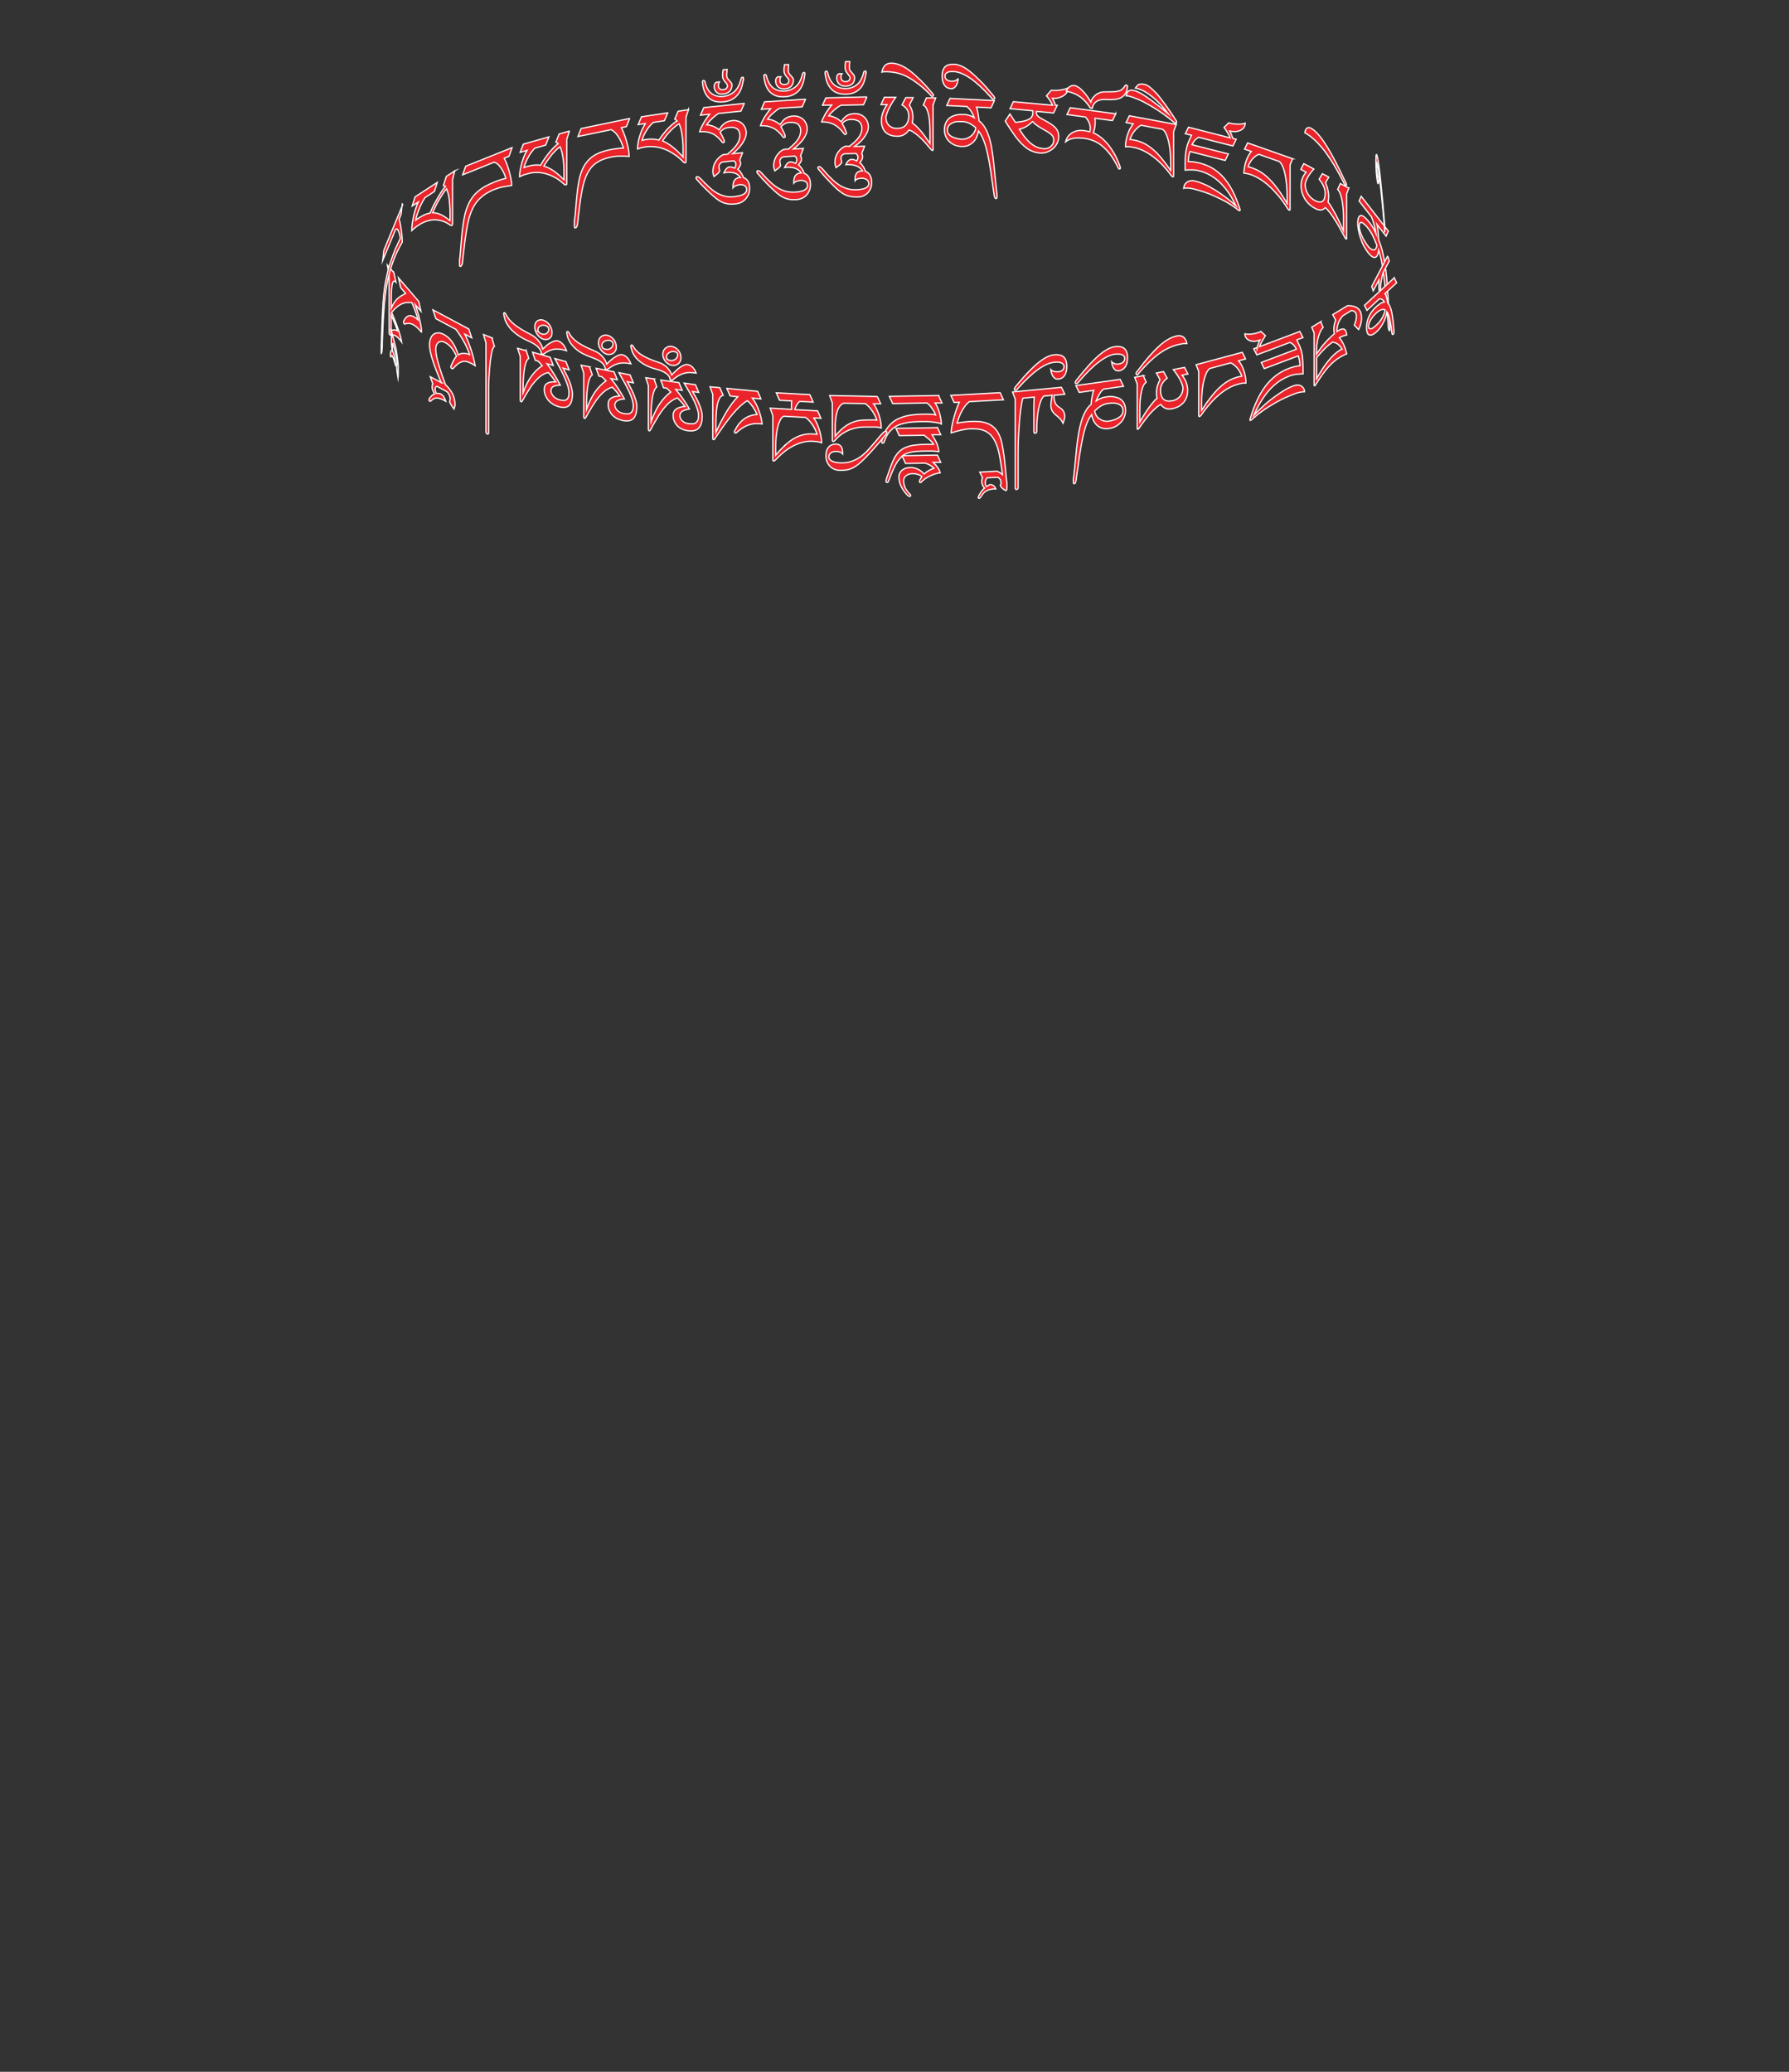 <?xml version="1.0" encoding="UTF-8"?>
<svg id="Image51" xmlns="http://www.w3.org/2000/svg" viewBox="0 0 145.86 168.89">
  <rect x="0" y="0" width="145.86" height="168.89" fill="#333333" stroke="none"/>
  <path d="M40.11,27.56l.2.68c-.06.03-.11.12-.16.27-.05.16-.09.35-.12.57-.04.23-.07.47-.09.73s-.04.51-.06.75c-.01.24-.03.45-.03.63,0,.19-.01.31-.01.38v3.73s-.01.06-.03.08-.05.02-.08,0-.06-.04-.08-.07c-.02-.03-.03-.07-.03-.11v-7.25l-.2-.68.71.28Z" fill="#ea242b" stroke="#fff" stroke-miterlimit="10" stroke-width=".1"/>
  <path d="M35.98,31.21c-.32-.76-.56-1.38-.72-1.89-.16-.5-.24-.9-.24-1.19,0-.23.03-.42.1-.57.06-.15.15-.26.26-.33.11-.07.23-.1.38-.09.14,0,.29.05.45.14.12.07.23.14.34.24.1.09.2.2.3.33.09.13.18.29.27.46.08.18.17.38.25.62.25-.17.55-.17.92-.02-.21-.65-.58-1.34-1.12-2.06l-1.63-.87-.24-.72,2.92,1.56.24.72-.56-.3c.41.87.69,1.73.84,2.57-.09-.06-.18-.11-.26-.16-.17-.09-.33-.15-.46-.18-.13-.03-.26-.02-.37.02-.11.04-.23.1-.34.19-.11.09-.23.21-.37.36-.03.03-.06.03-.09.01-.06-.03-.09-.08-.09-.15,0-.01,0-.02,0-.04s0-.03.02-.04c.07-.17.14-.32.21-.45s.14-.24.23-.33c-.14-.3-.28-.54-.43-.71-.14-.17-.31-.31-.5-.41-.11-.06-.21-.09-.31-.08-.09,0-.17.03-.24.08-.07.05-.12.13-.16.23-.04.1-.05.21-.05.34,0,.27.07.66.21,1.14.14.49.34,1.07.59,1.76l.06.03c.26.27.44.53.55.78.1.25.16.5.16.75,0,.09,0,.16-.03.22s-.04.12-.05.17c-.18-.22-.3-.41-.36-.59,0-.04.01-.07.02-.09,0-.02,0-.04.01-.05s0-.03.01-.04,0-.04,0-.07c0-.04,0-.09-.02-.14-.01-.05-.03-.1-.05-.16-.02-.05-.05-.11-.09-.16-.04-.05-.08-.09-.13-.13l-.79-.42c-.05.02-.09.05-.11.08-.02.04-.03.08-.03.15,0,.05,0,.11.02.15.01.05.04.11.07.2.07,0,.13,0,.2,0,.06,0,.12.03.17.05.09.05.17.12.23.21.06.09.12.22.18.39-.04-.02-.07-.04-.1-.06s-.06-.04-.08-.05c-.13-.06-.24-.1-.34-.13-.1-.03-.19-.04-.27-.03-.08,0-.16.03-.22.07-.07.04-.13.09-.2.16-.01.01-.02.02-.04.03-.01.01-.03,0-.06,0-.03-.02-.05-.04-.06-.06,0-.02,0-.04,0-.07,0-.03.01-.07.04-.11s.06-.1.11-.14c.04-.05.09-.09.14-.13.05-.04.1-.07.16-.08-.04-.08-.07-.14-.1-.2-.03-.05-.05-.11-.06-.15-.02-.05-.03-.09-.04-.13,0-.04,0-.08,0-.13,0-.05,0-.09.01-.12s.03-.06.05-.09l-.21-.59.94.5Z" fill="#ea242b" stroke="#fff" stroke-miterlimit="10" stroke-width=".1"/>
  <path d="M32.1,22.19l.18.8c-.05-.05-.1-.07-.15-.07s-.09.05-.12.15c-.04.1-.06.27-.08.5-.02.23-.03.56-.03.98v.58c.09-.21.18-.38.27-.51.09-.13.19-.24.29-.32s.2-.16.3-.21.21-.11.31-.17l-.4-.47-.18-.8,1.65,1.92.18.8-.46-.53c.06.19.12.38.18.56.06.18.11.36.15.54s.08.37.12.56c.03.19.06.39.07.61,0-.01-.02-.03-.04-.05-.02-.02-.04-.06-.08-.1-.45-.53-.87-.71-1.25-.54-.02,0-.03,0-.05-.02-.04-.04-.06-.1-.06-.16,0-.03,0-.06.02-.07.13-.28.3-.42.48-.44.19-.01.42.1.68.34-.02-.08-.04-.18-.08-.3-.04-.12-.08-.25-.13-.38-.05-.13-.1-.26-.15-.39-.05-.13-.1-.24-.15-.34-.12,0-.25,0-.37,0-.13,0-.26.04-.39.09-.13.05-.27.13-.42.25-.14.11-.3.27-.46.46.08.19.17.39.25.61.09.21.17.43.24.64.08.21.14.42.2.62.06.2.1.39.13.56-.03-.04-.05-.07-.08-.11-.03-.04-.05-.07-.08-.1-.07-.08-.13-.14-.19-.2-.06-.05-.12-.09-.18-.12s-.12-.05-.18-.05c-.06,0-.12,0-.2,0-.02,0-.05,0-.07-.03-.02-.02-.03-.05-.04-.09,0-.04-.01-.07-.01-.11v-4.71l-.14-.76.51.59ZM32.01,26.92s.07-.03.11-.03c.04,0,.08,0,.13.02.05.02.1.04.15.06-.02-.07-.05-.16-.09-.28-.04-.12-.09-.24-.14-.37-.05-.13-.1-.25-.15-.36-.05-.12-.09-.21-.13-.29v1.32s.08-.06.11-.08Z" fill="#ea242b" stroke="#fff" stroke-miterlimit="10" stroke-width=".1"/>
  <path d="M32.27,28.32c.04.24.08.45.1.64.03.19.05.37.07.53.02.16.03.32.03.46,0,.14,0,.29,0,.44,0,.19-.01.33-.02.43-.03-.18-.05-.34-.07-.46-.02-.12-.03-.26-.04-.4,0-.08,0-.14.01-.19s0-.12,0-.19c0-.05,0-.1,0-.17,0-.07-.01-.13-.02-.2s-.02-.14-.03-.21c-.01-.07-.03-.13-.04-.19l-.22-.81s-.03.01-.04.03c0,.02-.01.07-.01.16,0,.03,0,.06,0,.09,0,.03,0,.05,0,.08,0,.03,0,.06,0,.1,0,.04,0,.09.01.15.02.03.04.06.06.11s.04.11.06.17c.03.12.06.25.08.39s.04.33.06.57c0-.04-.02-.08-.03-.12,0-.04-.02-.07-.03-.1-.04-.16-.08-.29-.11-.38-.03-.09-.06-.16-.09-.2-.03-.04-.05-.06-.07-.05-.02,0-.04.04-.06.08,0,.01,0,.02,0,.03,0,.01,0,0-.02-.04-.01-.04-.02-.08-.02-.1,0-.03,0-.06,0-.1,0-.03,0-.06.01-.11,0-.04.02-.08.03-.12.01-.04.03-.06.05-.08.02-.02.04-.02.05,0-.01-.11-.02-.21-.03-.29s-.02-.15-.02-.2c0-.06,0-.11-.01-.16,0-.05,0-.1,0-.15s0-.1,0-.14c0-.04,0-.07.02-.09l-.07-.75.4,1.52Z" fill="#ea242b" stroke="#fff" stroke-miterlimit="10" stroke-width=".1"/>
  <path d="M32.8,16.63l-.1.85-.16.39c.04.13.08.28.11.45.03.17.06.35.08.52.02.17.04.34.05.5.01.16.02.28.02.39-.1.17-.2.35-.3.55s-.2.4-.29.62c-.1.23-.18.46-.26.7s-.15.48-.22.74c-.07.26-.13.53-.18.82-.05.29-.1.61-.14.96-.03.24-.05.5-.08.77-.02.27-.04.56-.06.87-.02.31-.04.64-.05,1-.02.36-.03.75-.05,1.17,0,.06,0,.13,0,.21s0,.17-.01.25c0,.08-.01.16-.02.24-.01.08-.03.14-.04.18,0,.02-.02.03-.02.01s0-.04,0-.07c0-.01,0-.05,0-.09,0-.05,0-.1,0-.16,0-.06,0-.12,0-.18,0-.06,0-.12,0-.16,0-.12.01-.28.02-.47,0-.19.01-.4.02-.63,0-.23.02-.47.03-.73,0-.26.02-.52.03-.78.01-.26.03-.52.04-.77.02-.25.04-.49.06-.71.04-.41.09-.78.16-1.12s.13-.66.21-.96.17-.59.27-.86c.1-.28.2-.55.31-.82.03-.07.06-.15.1-.22.04-.08.07-.16.11-.24.04-.08.07-.16.11-.23.03-.07.06-.13.09-.18,0-.06-.02-.14-.04-.24-.02-.1-.04-.19-.08-.28-.03-.09-.07-.16-.11-.21s-.1-.06-.15-.03l-1.06,2.56.1-.85,1.54-3.72Z" fill="#ea242b" stroke="#fff" stroke-miterlimit="10" stroke-width=".1"/>
  <path d="M37.08,13.92l-.18.71v3.57c0,.09-.01.14-.04.16-.04.03-.08.03-.12.01-.21-.15-.42-.27-.64-.34-.22-.07-.44-.11-.66-.11-.22,0-.44.04-.66.11-.22.07-.43.18-.63.31-.08.05-.14.09-.19.13-.05.03-.09.07-.13.1-.04.03-.08.07-.12.1s-.09.08-.14.13c0-.2.02-.4.05-.62s.08-.43.12-.63.11-.4.17-.59c.06-.19.12-.35.19-.49l-.49.32.23-.74,1.81-1.18-.23.74-.77.5c-.09.14-.18.29-.26.45-.08.16-.16.32-.22.48s-.12.32-.17.48c-.05.16-.09.3-.11.43.05-.04.1-.08.15-.11.05-.03.1-.07.15-.1.31-.2.61-.33.88-.37.05-.12.11-.27.2-.46s.19-.38.31-.59c.12-.21.24-.41.36-.61.13-.2.25-.37.38-.51-.05-.05-.1-.07-.17-.07l.24-.75.72-.47ZM36.69,18v-.58c0-.22,0-.44-.02-.64-.01-.2-.03-.39-.05-.57s-.05-.33-.09-.47-.08-.25-.12-.35c-.13.16-.26.32-.37.5-.12.18-.22.36-.32.53s-.19.35-.26.51c-.08.16-.14.3-.19.41.24,0,.47.06.7.17.23.11.47.27.72.49Z" fill="#ea242b" stroke="#fff" stroke-miterlimit="10" stroke-width=".1"/>
  <path d="M41.75,12.04l-.25.7-.39.16c.1.19.19.39.26.61.08.22.14.43.19.63s.09.39.12.57c.03.17.04.31.04.41-.24.03-.48.07-.73.12-.25.05-.48.12-.7.21-.23.09-.44.2-.64.32-.2.12-.37.26-.54.42s-.31.35-.44.56c-.13.21-.24.47-.34.75-.07.2-.13.42-.18.66s-.1.5-.14.78-.09.59-.13.93-.08.7-.13,1.09c0,.06-.01.12-.02.21s-.01.16-.02.23c-.01.08-.03.14-.06.2-.03.06-.06.1-.11.12-.02,0-.04,0-.05-.02s-.02-.05-.02-.08c0-.01,0-.04,0-.09,0-.05,0-.1,0-.16,0-.06,0-.12,0-.18,0-.06,0-.11.02-.15.01-.11.03-.26.04-.44.01-.18.03-.38.05-.6.02-.22.04-.45.06-.7s.05-.49.08-.73.07-.48.11-.71.09-.44.14-.62c.1-.35.23-.65.38-.9.15-.25.32-.47.52-.65s.41-.34.65-.48c.24-.13.49-.25.76-.36.07-.03.15-.06.23-.09s.17-.06.26-.09.17-.05.26-.08c.08-.02.15-.04.21-.05-.02-.07-.05-.18-.1-.3s-.11-.26-.19-.39c-.08-.14-.17-.26-.28-.38-.11-.12-.23-.2-.38-.25l-2.57,1.03.25-.7,3.74-1.5Z" fill="#ea242b" stroke="#fff" stroke-miterlimit="10" stroke-width=".1"/>
  <path d="M46.42,10.7l-.21.66v3.57c0,.09-.02.13-.05.14-.05.01-.09,0-.14-.03-.24-.22-.48-.41-.73-.55s-.51-.25-.76-.32c-.25-.07-.51-.11-.76-.11s-.5.03-.73.1c-.09.03-.16.05-.22.06s-.11.04-.15.05-.09.04-.14.06c-.04.02-.1.05-.17.08,0-.2.02-.4.06-.6.04-.2.09-.4.14-.59.06-.19.12-.37.19-.53.07-.17.14-.31.22-.43l-.56.16.26-.67,2.08-.59-.26.67-.89.25c-.1.11-.2.23-.3.36-.09.13-.18.27-.25.41-.08.14-.14.28-.2.42s-.1.27-.13.39c.06-.02.12-.04.17-.06.05-.02.11-.03.17-.05.36-.1.7-.13,1.02-.08.05-.1.13-.23.23-.39s.22-.32.35-.49c.13-.17.27-.33.42-.49.15-.16.29-.29.43-.39-.06-.06-.12-.11-.19-.12l.27-.67.82-.23ZM45.98,14.66v-.58c0-.22,0-.44-.02-.65-.01-.21-.03-.4-.06-.58-.03-.18-.06-.35-.1-.5s-.09-.28-.14-.39c-.15.11-.3.24-.43.38-.13.14-.26.28-.37.43s-.21.29-.3.42c-.09.13-.16.25-.22.35.27.08.54.21.81.4.27.18.54.43.83.72Z" fill="#ea242b" stroke="#fff" stroke-miterlimit="10" stroke-width=".1"/>
  <path d="M51.33,9.67l-.26.65-.41.09c.11.21.2.42.28.66.08.23.15.45.2.67.06.21.1.41.12.59s.04.32.04.42c-.25-.02-.51-.02-.77-.02-.26,0-.5.03-.74.08-.24.05-.47.12-.67.2s-.39.19-.57.32-.33.29-.46.48c-.14.19-.25.42-.36.69-.07.19-.14.4-.19.63-.05.23-.11.48-.15.76-.05.27-.09.58-.13.9-.04.33-.09.68-.13,1.07,0,.06-.01.12-.02.2,0,.08-.01.16-.03.23-.01.07-.03.14-.06.19-.03.06-.06.09-.11.1-.02,0-.04,0-.06-.03-.01-.02-.02-.05-.02-.09,0-.01,0-.04,0-.09,0-.05,0-.1,0-.16,0-.06,0-.12,0-.17s0-.11.02-.15c.01-.11.03-.26.05-.44.02-.18.03-.38.05-.59s.04-.45.06-.69c.03-.24.05-.48.08-.72.03-.24.07-.47.11-.69.04-.22.09-.42.15-.6.11-.33.24-.61.4-.83s.34-.41.55-.56c.21-.15.44-.27.69-.36.25-.09.52-.16.81-.22.07-.02.16-.03.25-.04.09-.01.18-.03.28-.04.09-.01.18-.02.27-.03.09,0,.16-.01.23-.01-.02-.08-.06-.19-.11-.32-.05-.14-.12-.28-.2-.43-.08-.15-.18-.29-.29-.43-.12-.13-.25-.24-.4-.32l-2.71.56.26-.65,3.94-.82Z" fill="#ea242b" stroke="#fff" stroke-miterlimit="10" stroke-width=".1"/>
  <path d="M56.14,8.93l-.21.63v3.57c0,.09-.02.13-.05.14-.05,0-.1,0-.14-.04-.24-.25-.49-.47-.75-.64s-.52-.32-.78-.42c-.26-.1-.52-.17-.78-.2-.26-.03-.51-.03-.75,0-.09.01-.17.03-.23.04-.06,0-.11.02-.16.03-.05.01-.09.03-.14.05s-.1.04-.17.06c0-.2.03-.39.06-.59s.09-.39.15-.57c.06-.18.12-.35.2-.51s.15-.29.22-.41l-.58.09.27-.64,2.14-.32-.27.64-.91.14c-.11.1-.21.2-.31.32-.1.12-.18.24-.26.37-.08.13-.15.26-.21.39s-.1.26-.13.38c.06-.02.12-.03.17-.04.06,0,.11-.02.17-.03.37-.05.72-.04,1.04.05.05-.09.13-.21.24-.36.11-.14.23-.29.36-.44s.28-.29.43-.43c.15-.14.3-.25.45-.33-.06-.07-.12-.12-.2-.15l.28-.64.85-.13ZM55.69,12.82v-.58c0-.22,0-.44-.02-.65-.01-.21-.04-.41-.06-.59-.03-.19-.06-.36-.1-.51s-.09-.29-.14-.4c-.16.09-.3.2-.44.32-.14.12-.26.25-.38.38-.12.13-.22.26-.31.38-.09.12-.17.23-.22.32.28.11.55.28.83.5s.56.5.86.83Z" fill="#ea242b" stroke="#fff" stroke-miterlimit="10" stroke-width=".1"/>
  <path d="M60.68,8.44l-.27.62-1.83.19c-.1.07-.21.14-.3.22-.1.08-.19.16-.28.25s-.17.17-.23.25c-.07.08-.12.15-.16.21.08,0,.17,0,.26.03s.18.05.27.08.17.08.26.13c.08.05.16.1.23.16.13-.22.27-.39.44-.52s.38-.2.64-.23c.16-.02.3,0,.44.04.14.04.26.11.36.2s.18.2.24.33c.06.13.09.27.09.43,0,.17-.04.34-.12.51s-.17.33-.29.48c-.11.15-.23.29-.36.41-.13.12-.24.22-.34.3l.81-.08-.23.61s.04.08.05.11.02.08.02.13c0,.05,0,.09-.01.12,0,.04-.02.08-.04.11s-.04.08-.07.12c-.03.04-.07.1-.11.15.06.04.11.09.17.15.05.06.1.13.14.2.04.07.07.13.1.19.03.06.04.1.04.13.16.05.29.15.38.29.09.15.14.35.14.6,0,.17-.03.33-.09.48-.06.15-.14.27-.24.38-.1.11-.22.2-.35.27s-.29.11-.45.13c-.17.02-.32.02-.45.02s-.27-.03-.39-.06c-.13-.03-.25-.08-.38-.15s-.26-.16-.4-.27c-.14-.11-.29-.25-.46-.4s-.35-.34-.56-.55c-.07-.07-.12-.12-.15-.15-.03-.03-.06-.07-.09-.1-.03-.03-.06-.07-.11-.12s-.11-.12-.2-.22c-.01-.02-.03-.03-.04-.05,0-.02-.01-.04-.01-.06,0-.06.03-.1.1-.11.04,0,.08.02.15.06.06.05.12.1.19.17.07.07.13.14.2.21.07.07.12.13.18.18.12.12.26.25.41.38.15.13.32.25.5.35.18.1.39.18.62.24.23.06.48.07.76.04.15-.02.28-.04.41-.07s.23-.07.32-.11c.09-.05.16-.1.21-.17.05-.06.08-.14.08-.22,0-.14-.05-.24-.16-.32-.11-.07-.24-.1-.41-.08-.26.03-.45.11-.55.25,0-.02,0-.04,0-.05,0-.01,0-.03,0-.05,0-.22.04-.39.13-.52.09-.13.23-.2.42-.22h.06c-.07-.1-.14-.17-.22-.23-.08-.06-.16-.1-.25-.13-.09-.03-.19-.05-.3-.06s-.24-.01-.38,0c-.03,0-.06,0-.09.02-.03,0-.07.01-.11.02.13-.3.28-.46.47-.48.05,0,.12,0,.19.02.07.02.15.04.22.08.04-.07.07-.12.08-.17.01-.04.02-.09.02-.14,0-.06-.01-.12-.04-.16-.03-.04-.07-.09-.12-.13l-.89.09c-.11.03-.2.08-.25.15-.05.07-.08.14-.08.23,0,.05,0,.11.02.16.01.05.02.12.04.2-.04.08-.1.16-.19.23-.08.07-.18.15-.28.22-.02-.06-.04-.12-.06-.19-.02-.07-.03-.15-.03-.24,0-.12.02-.25.05-.37.03-.13.08-.25.15-.37s.16-.23.26-.34c.11-.1.23-.2.38-.28l.39-.04s.02-.04.04-.06c.02-.02.05-.04.08-.07.12-.1.23-.21.33-.31s.19-.22.27-.33c.08-.11.14-.23.18-.35.04-.12.07-.25.07-.38,0-.1-.01-.2-.04-.29-.03-.09-.07-.17-.14-.23s-.16-.11-.28-.14c-.11-.03-.26-.03-.44-.01-.29.03-.53.16-.71.39.03.05.07.11.11.18.04.07.08.14.11.22s.06.14.09.21c.02.07.04.12.04.15s-.01.06-.04.07c-.03.01-.05.02-.07.02-.03,0-.05,0-.07-.04-.02-.03-.04-.05-.06-.08-.24-.3-.5-.52-.79-.64-.28-.12-.59-.16-.92-.13h-.07c.03-.1.07-.21.13-.34.06-.13.13-.25.2-.38s.16-.25.24-.38c.08-.12.17-.23.25-.33l-.75.08.27-.62,3.29-.34Z" fill="#ea242b" stroke="#fff" stroke-miterlimit="10" stroke-width=".1"/>
  <path d="M60.61,6.39c-.06.63-.23,1.09-.52,1.4-.29.31-.67.48-1.15.52-.23.02-.45,0-.64-.05-.19-.05-.36-.14-.5-.27s-.26-.3-.35-.51c-.09-.21-.15-.47-.18-.78,0-.04,0-.07.02-.1.01-.03.03-.04.06-.04.06,0,.1.02.12.09.11.46.29.78.54.97s.56.27.93.24c.36-.03.67-.16.93-.39.26-.23.44-.58.55-1.06,0-.03.02-.06.05-.08.02-.02.05-.03.08-.03.05,0,.07.03.07.11ZM59.68,6.9c0,.23-.06.41-.19.54-.12.13-.31.21-.56.23-.22.02-.39-.03-.51-.15s-.19-.28-.19-.47c0-.11.02-.18.05-.22.03-.04.07-.09.12-.13l.26-.02s-.05.07-.06.11c-.02.04-.02.11-.02.22,0,.1.03.17.1.23s.16.08.27.07c.24-.02.36-.14.36-.34,0-.05-.02-.09-.06-.14-.04-.05-.09-.1-.14-.17-.05-.06-.1-.13-.14-.21-.04-.08-.06-.16-.06-.26,0-.03,0-.07,0-.12,0-.05,0-.09.01-.14,0-.05.01-.09.02-.13s0-.08.01-.11l.33-.03c0,.08-.01.17-.02.25,0,.08-.01.17-.01.25,0,.08.02.16.06.22s.09.12.15.18.1.12.15.17c.04.05.06.11.06.17Z" fill="#ea242b" stroke="#fff" stroke-miterlimit="10" stroke-width=".1"/>
  <path d="M65.67,8.1l-.27.61-1.83.11c-.1.06-.21.13-.31.21-.1.08-.19.16-.28.24-.09.08-.17.16-.24.24s-.12.15-.16.21c.08,0,.17.01.26.04.09.02.18.05.27.09.09.04.17.09.26.14s.16.11.23.17c.13-.21.27-.38.44-.5.17-.12.38-.19.64-.2.16,0,.31,0,.44.06.14.05.26.12.36.21.1.09.18.21.24.34.06.13.09.28.09.43,0,.17-.04.34-.12.51-.08.17-.17.32-.29.46s-.24.27-.37.39c-.13.12-.25.21-.35.29l.82-.05-.23.6s.04.08.05.12c.01.04.02.08.02.13,0,.05,0,.09-.01.12,0,.04-.02.07-.04.11-.02.04-.04.08-.07.12-.03.04-.06.09-.11.15.06.04.11.09.17.16.05.07.1.13.14.2s.08.13.1.19c.02.06.04.1.04.13.16.05.29.16.38.31s.14.35.14.61c0,.17-.03.33-.09.48s-.14.27-.24.38c-.1.11-.22.19-.35.25-.14.06-.29.1-.45.11-.17.01-.32,0-.45,0-.14-.01-.27-.04-.39-.08-.13-.04-.25-.09-.38-.17-.12-.07-.26-.17-.4-.29-.14-.12-.29-.26-.46-.42-.17-.16-.35-.35-.56-.57-.07-.07-.12-.12-.15-.16s-.06-.07-.09-.1c-.03-.03-.06-.08-.11-.13-.04-.05-.11-.13-.2-.23-.01-.02-.03-.04-.04-.05,0-.02-.01-.04-.01-.06,0-.07.03-.1.1-.1.04,0,.08.02.15.07.06.05.13.11.19.18.07.07.13.15.2.22s.12.14.18.19c.12.13.26.26.41.39.15.14.32.26.5.37.19.11.39.2.62.26.23.06.48.09.76.07.15,0,.28-.03.41-.05.13-.02.23-.06.32-.1.09-.04.16-.1.21-.16.05-.06.08-.13.08-.22,0-.14-.05-.25-.16-.32-.11-.08-.25-.11-.41-.1-.26.02-.45.09-.55.22,0-.02,0-.03,0-.05,0-.01,0-.03,0-.05,0-.22.04-.39.13-.52.09-.12.23-.19.42-.21h.06c-.07-.1-.14-.17-.22-.23-.08-.06-.16-.11-.25-.14-.09-.04-.19-.06-.31-.08-.11-.01-.24-.02-.38-.02-.03,0-.06,0-.09.01s-.07.01-.11.02c.13-.29.29-.45.48-.46.05,0,.12,0,.19.03.07.02.15.05.22.09.04-.07.07-.12.08-.16.01-.04.02-.09.02-.14,0-.07-.01-.12-.04-.17-.03-.04-.07-.09-.12-.13l-.89.06c-.12.03-.2.08-.25.14-.05.07-.08.14-.08.22,0,.05,0,.11.02.16.01.05.02.12.04.2-.04.08-.1.15-.19.22s-.18.14-.28.21c-.02-.06-.04-.13-.06-.2-.02-.07-.03-.15-.03-.24,0-.12.02-.25.05-.37s.09-.25.15-.36.16-.22.26-.33.23-.19.38-.26l.39-.02s.02-.04.04-.06.05-.04.08-.07c.12-.1.23-.2.33-.3.1-.1.19-.21.27-.32.08-.11.14-.22.18-.34s.07-.25.07-.38c0-.1-.01-.2-.04-.29-.03-.09-.08-.17-.14-.23-.07-.07-.16-.12-.28-.15-.12-.03-.26-.04-.44-.03-.3.02-.53.14-.71.36.03.05.07.11.11.19.04.07.08.15.11.22.03.08.06.15.09.21.02.07.04.12.04.16s-.01.06-.04.07-.05.02-.07.02c-.03,0-.05-.01-.07-.04-.02-.03-.04-.06-.06-.08-.24-.31-.5-.54-.79-.67s-.59-.19-.92-.17h-.07c.03-.1.07-.21.13-.33s.13-.25.2-.37c.08-.13.16-.25.24-.36s.17-.23.25-.33l-.75.05.27-.61,3.3-.21Z" fill="#ea242b" stroke="#fff" stroke-miterlimit="10" stroke-width=".1"/>
  <path d="M65.62,6.04c-.06.62-.23,1.08-.52,1.38-.29.29-.67.45-1.15.47-.23.01-.45-.01-.64-.07-.19-.06-.36-.16-.5-.29s-.26-.31-.35-.53c-.09-.22-.15-.48-.18-.79,0-.04,0-.07.02-.1s.03-.04.06-.04c.06,0,.1.03.12.09.11.46.29.79.54.99.25.2.56.29.93.27.36-.02.67-.14.93-.36.26-.22.44-.57.55-1.04,0-.03.02-.06.05-.08s.05-.03.08-.03c.05,0,.07.03.07.11ZM64.69,6.51c0,.23-.06.4-.19.53-.12.13-.31.2-.56.21-.22,0-.39-.05-.51-.17-.13-.12-.19-.29-.19-.48,0-.11.02-.18.05-.22s.07-.08.12-.12h.26s-.05.05-.06.09c-.02.04-.02.11-.02.22,0,.1.03.18.1.24.07.06.16.09.27.08.24-.01.36-.12.36-.33,0-.05-.02-.1-.06-.15-.04-.05-.09-.11-.14-.17-.05-.06-.1-.13-.14-.21-.04-.08-.06-.17-.06-.26,0-.03,0-.07,0-.12,0-.04,0-.09.01-.14,0-.04.01-.09.02-.13,0-.04,0-.08.01-.11h.34c0,.07-.01.15-.02.24,0,.08-.01.17-.01.25s.02.16.06.22c.04.07.09.13.15.19.05.06.1.12.15.17.04.06.06.12.06.18Z" fill="#ea242b" stroke="#fff" stroke-miterlimit="10" stroke-width=".1"/>
  <path d="M70.67,7.94l-.27.6-1.84.04c-.11.06-.21.12-.31.2-.1.07-.19.15-.28.23-.09.08-.17.15-.24.23-.07.07-.12.14-.16.2.08,0,.17.02.26.05s.18.06.27.1c.09.04.17.09.26.15.08.06.16.12.23.18.13-.21.27-.37.44-.48.17-.11.38-.17.64-.18.16,0,.31.02.44.07.14.05.26.13.36.22.1.1.18.21.24.35.06.13.09.28.09.43,0,.17-.04.34-.12.5-.08.16-.17.31-.29.46-.11.14-.24.27-.37.38-.13.11-.25.2-.35.27l.82-.02-.23.59s.04.08.05.12c.01.04.02.08.02.13,0,.05,0,.09-.01.12,0,.04-.02.07-.04.11-.02.04-.04.08-.07.12s-.07.09-.11.15c.06.04.11.1.17.16.05.07.1.14.14.21.04.07.08.14.1.2.03.06.04.11.04.13.16.06.29.17.38.32.09.15.14.36.14.61,0,.17-.03.33-.09.47s-.14.26-.24.37c-.1.1-.22.18-.36.24-.14.06-.29.09-.45.09-.17,0-.32,0-.45-.02-.13-.02-.27-.05-.39-.09-.13-.04-.25-.1-.38-.18-.12-.08-.26-.18-.4-.3s-.29-.27-.46-.44c-.17-.17-.35-.36-.56-.59-.07-.07-.12-.13-.15-.17-.03-.04-.06-.07-.09-.1-.03-.03-.06-.08-.11-.13-.04-.05-.11-.13-.2-.24-.01-.02-.03-.04-.04-.05,0-.02-.01-.04-.01-.07,0-.06.03-.1.1-.1.04,0,.08.02.15.08.06.05.12.11.19.19.07.07.13.15.2.23.07.08.12.14.18.2.12.13.26.27.41.41s.32.27.5.39.39.21.62.29c.23.07.48.11.76.1.15,0,.29-.02.41-.04.13-.02.24-.05.33-.09.09-.04.16-.09.21-.15.05-.06.08-.13.08-.21,0-.14-.05-.25-.16-.33s-.25-.12-.41-.12c-.26,0-.45.07-.55.2,0-.02,0-.03,0-.05,0-.01,0-.03,0-.05,0-.22.04-.39.13-.51.09-.12.23-.18.42-.19h.06c-.07-.1-.14-.18-.22-.24-.08-.06-.16-.12-.25-.15-.09-.04-.19-.07-.31-.09-.11-.02-.24-.03-.38-.03-.03,0-.06,0-.09,0-.03,0-.07,0-.11.01.13-.29.29-.44.48-.44.05,0,.12,0,.19.03s.15.06.22.1c.04-.07.07-.12.08-.16.01-.04.02-.09.02-.14,0-.06-.01-.12-.04-.17-.03-.05-.07-.09-.12-.14l-.89.02c-.12.02-.2.07-.25.13-.05.06-.08.14-.08.22,0,.05,0,.11.02.16.01.05.02.12.04.2-.04.08-.1.15-.19.22-.08.07-.18.13-.28.2-.02-.06-.04-.13-.06-.2-.02-.07-.03-.15-.03-.24,0-.12.02-.25.05-.37.03-.12.09-.24.15-.36.07-.11.16-.22.26-.32.11-.1.23-.18.38-.25h.39s.02-.05.04-.07c.02-.02.05-.04.08-.06.12-.09.23-.19.33-.29.1-.1.19-.2.27-.31.08-.11.14-.22.18-.34.04-.12.07-.24.07-.37,0-.1-.01-.2-.04-.29-.03-.09-.08-.17-.14-.24s-.16-.12-.28-.16c-.12-.04-.26-.05-.44-.05-.3,0-.53.12-.71.33.03.05.07.12.11.19.04.08.08.15.11.23.03.08.06.15.09.22s.04.12.04.16-.01.06-.04.07c-.03.01-.05.02-.07.02-.03,0-.05-.01-.07-.04-.02-.03-.04-.06-.06-.08-.24-.32-.51-.56-.79-.7-.29-.14-.59-.21-.92-.2h-.07c.03-.1.07-.21.13-.33.06-.12.13-.24.2-.37.08-.12.16-.24.24-.36s.17-.22.25-.32l-.75.02.27-.6,3.3-.08Z" fill="#ea242b" stroke="#fff" stroke-miterlimit="10" stroke-width=".1"/>
  <path d="M70.61,5.89c-.06.62-.23,1.08-.52,1.36-.29.28-.67.43-1.15.43-.23,0-.45-.03-.64-.09s-.36-.17-.5-.31-.26-.32-.35-.54c-.09-.22-.15-.49-.18-.8,0-.04,0-.07.02-.1s.03-.04.06-.04c.07,0,.1.03.12.1.11.46.29.8.54,1.01.25.21.56.31.93.31.36,0,.67-.11.93-.32.26-.21.44-.55.55-1.01,0-.03.02-.06.05-.07.02-.02.05-.02.08-.03.05,0,.07.04.07.11ZM69.68,6.32c0,.23-.06.4-.19.52s-.31.18-.56.19c-.22,0-.39-.06-.52-.19-.13-.13-.19-.29-.19-.49,0-.1.02-.18.05-.22s.07-.08.12-.12h.26s-.05.06-.06.1c-.02.04-.02.11-.02.21,0,.1.03.18.1.24.07.06.16.09.27.09.24,0,.36-.11.36-.32,0-.05-.02-.1-.06-.15-.04-.05-.09-.11-.14-.18-.05-.06-.1-.14-.14-.22-.04-.08-.06-.17-.06-.26,0-.03,0-.07,0-.12,0-.05,0-.09.01-.14,0-.04.01-.09.02-.13,0-.04,0-.08.01-.11h.34c0,.08-.01.16-.02.25,0,.08-.01.17-.01.25,0,.08.02.16.06.22.04.07.09.13.15.19.05.06.1.12.15.18.04.06.06.12.06.18Z" fill="#ea242b" stroke="#fff" stroke-miterlimit="10" stroke-width=".1"/>
  <path d="M76.29,7.98l-.22.59v3.56s0,.07,0,.1c0,.03-.02.04-.04.04-.02,0-.04,0-.05-.02-.02-.01-.04-.03-.07-.06-.15-.18-.3-.35-.45-.53-.15-.17-.31-.33-.46-.47s-.31-.27-.46-.37c-.15-.11-.29-.18-.43-.23-.12.18-.26.31-.41.39-.15.09-.33.13-.55.13-.22,0-.42-.04-.58-.1-.16-.06-.29-.15-.4-.26-.1-.11-.18-.24-.23-.4-.05-.15-.08-.32-.08-.49,0-.22.04-.43.11-.65.07-.21.19-.44.35-.68h-.49s.27-.6.27-.6h.93c-.46.66-.72,1.19-.8,1.62,0,.13.02.24.05.35.03.11.09.2.16.29.07.08.17.15.28.2.11.05.24.07.39.08.32,0,.57-.08.73-.26s.25-.44.25-.78c0-.2-.05-.36-.14-.51-.1-.14-.23-.27-.41-.37l.31-.59h.6s-.31.6-.31.6c.2.3.29.63.29.98,0,.17-.02.33-.05.48.13.09.26.2.39.33.13.13.25.27.38.42.12.15.24.31.35.47s.22.32.32.46v-.95c0-.29-.01-.56-.03-.81-.02-.25-.05-.47-.1-.66-.05-.19-.1-.35-.17-.47-.07-.12-.15-.2-.24-.24l.25-.59h.75Z" fill="#ea242b" stroke="#fff" stroke-miterlimit="10" stroke-width=".1"/>
  <path d="M76.11,7.73s0,.06-.03.09c-.02.03-.04.05-.06.05-.04,0-.07-.02-.11-.07-.04-.04-.08-.09-.12-.14-.31-.31-.61-.58-.9-.8s-.57-.41-.84-.56-.55-.26-.83-.33c-.28-.07-.56-.11-.86-.12-.08,0-.16,0-.24,0s-.15.01-.22.03c.1-.5.37-.75.8-.73.46.01.95.22,1.48.62.53.4,1.12.98,1.76,1.74.01.01.03.03.04.05.02.02.04.04.06.07.02.02.04.05.05.07.01.02.02.04.02.05Z" fill="#ea242b" stroke="#fff" stroke-miterlimit="10" stroke-width=".1"/>
  <path d="M81.07,8.21l-.27.58-1.19-.06c.02.06.05.13.07.22s.04.19.06.3c.02.11.03.21.05.32s.02.2.03.28c.19.14.35.33.49.56.13.23.25.5.34.79.09.3.17.62.22.98.06.35.11.72.15,1.11.04.39.08.78.12,1.19.04.41.08.81.13,1.22,0,.04.01.1.02.17,0,.07,0,.13,0,.17s0,.08-.02.11-.03.04-.06.04c-.04,0-.06-.02-.08-.05-.02-.03-.04-.07-.05-.11s-.02-.09-.03-.14c0-.05-.01-.1-.02-.15-.09-.64-.17-1.22-.25-1.76-.08-.54-.17-1.01-.26-1.44-.09-.42-.2-.79-.32-1.1s-.26-.56-.42-.76c-.03.17-.08.33-.15.49s-.16.29-.28.41-.26.21-.42.28c-.17.07-.36.09-.57.08-.22-.01-.41-.06-.58-.14-.17-.08-.31-.19-.43-.31-.12-.12-.2-.26-.26-.42-.06-.16-.09-.31-.09-.47,0-.23.04-.43.12-.6.08-.16.18-.3.32-.4.14-.1.3-.17.5-.22.19-.04.4-.06.63-.05.17,0,.33.04.47.08.14.05.27.1.39.17-.09-.22-.18-.4-.28-.55-.1-.15-.21-.26-.32-.35l-1.64-.08.27-.58,3.61.18ZM79.57,10.43c-.15-.14-.32-.26-.5-.36-.18-.1-.4-.15-.64-.16-.14,0-.28,0-.42.01s-.27.05-.38.11c-.11.05-.21.13-.28.22s-.11.21-.11.36.04.25.12.34c.08.09.18.17.3.22s.25.1.38.13c.13.03.25.04.36.05.14,0,.27-.01.4-.06s.25-.11.35-.19c.11-.08.2-.18.27-.3.07-.12.12-.24.14-.38Z" fill="#ea242b" stroke="#fff" stroke-miterlimit="10" stroke-width=".1"/>
  <path d="M78.12,6.45c-.01.11-.04.22-.07.32-.03.1-.07.18-.12.25-.05.07-.11.12-.17.16-.07.04-.14.05-.23.05-.23-.02-.4-.11-.53-.29-.12-.18-.19-.43-.19-.75s.08-.57.24-.74c.16-.16.42-.23.79-.21.17.01.36.07.57.16s.44.24.69.44.53.46.84.77.64.69,1.01,1.14c.01.01.02.03.04.05.02.02.04.04.05.07.02.02.03.05.04.07s.02.04.02.06c0,.03,0,.05-.03.07-.02.02-.04.03-.06.03-.03,0-.05-.01-.08-.03-.03-.02-.05-.04-.07-.06-.02-.02-.04-.04-.06-.06-.02-.02-.03-.03-.03-.04-.62-.69-1.17-1.19-1.66-1.53-.49-.33-.92-.51-1.28-.54-.16-.01-.28,0-.38,0-.1.02-.18.04-.24.08-.06.04-.1.08-.12.12s-.04.1-.04.15c0,.13.04.23.13.3.09.08.21.12.37.13.13,0,.24,0,.33-.04s.17-.08.23-.15Z" fill="#ea242b" stroke="#fff" stroke-miterlimit="10" stroke-width=".1"/>
  <path d="M86.17,8.64l-.27.57-1.4-.13v.13c0,.07.02.13.05.18s.09.1.17.16.19.12.32.19c.14.07.31.17.52.29.23.14.42.29.55.46.14.17.21.38.21.64,0,.21-.05.4-.14.57-.09.17-.21.32-.36.44-.15.12-.32.21-.5.27-.19.06-.38.08-.56.06-.22-.02-.44-.07-.64-.16-.21-.08-.42-.22-.64-.42-.22-.19-.46-.45-.7-.78s-.52-.74-.82-1.24l.38-.58s.07.1.11.17c.04.07.08.13.13.2s.08.13.12.18c.04.06.06.1.09.13.48-.04.83-.11,1.07-.23s.35-.3.35-.56v-.07s0-.05,0-.08l-1.86-.17.27-.57,3.2.29c-.06-.14-.14-.27-.23-.41s-.18-.26-.27-.36l.39-.45s.04,0,.05.01c.02,0,.04,0,.05,0,.11,0,.23.01.35,0,.12,0,.24-.02.36-.04s.22-.04.32-.07c.1-.03.18-.06.25-.09v.03c0,.1-.03.21-.09.31-.06.1-.15.19-.26.27s-.25.14-.41.19-.34.06-.53.04c.04.07.09.16.14.27.05.11.09.21.11.3h.15ZM84.2,9.88c-.31.34-.67.56-1.09.66.21.33.4.6.58.8.18.2.35.36.52.47.16.11.32.19.46.23.14.04.28.07.41.08.09,0,.18,0,.27-.02.1-.02.19-.06.27-.12s.15-.14.21-.23c.06-.09.08-.21.08-.34,0-.14-.04-.27-.13-.37-.09-.1-.22-.21-.41-.32-.12-.07-.23-.13-.35-.2-.11-.06-.22-.13-.32-.19-.1-.07-.19-.13-.28-.2s-.17-.15-.23-.24Z" fill="#ea242b" stroke="#fff" stroke-miterlimit="10" stroke-width=".1"/>
  <path d="M90.97,9.27l-.27.56-1.43-.19c0,.06.01.12.02.17,0,.05,0,.11,0,.16,0,.07,0,.15-.01.23,0,.08-.02.16-.03.23-.01.08-.03.15-.05.22-.02.07-.04.13-.06.18.15.06.33.16.51.29.19.13.38.31.58.53.2.22.39.49.58.81.19.32.36.69.51,1.12.01.03.02.07.02.11,0,.07-.03.1-.08.09-.03,0-.06-.04-.1-.11-.21-.44-.44-.81-.66-1.1-.23-.29-.46-.53-.69-.71-.23-.18-.46-.32-.7-.4-.23-.09-.46-.15-.69-.18-.33-.04-.61-.05-.87-.01-.25.04-.47.13-.67.29.03-.12.07-.24.15-.36.07-.12.17-.23.3-.32.12-.09.28-.16.45-.21.17-.04.38-.05.61-.02.08.01.15.02.22.04.07.01.15.03.24.05.01-.04.02-.08.03-.14,0-.05.01-.1.01-.13,0-.33-.13-.64-.39-.93l-1.51-.2.27-.56,3.71.5Z" fill="#ea242b" stroke="#fff" stroke-miterlimit="10" stroke-width=".1"/>
  <path d="M91.93,7.03c-.02.25-.08.44-.17.59-.09.15-.21.26-.36.34s-.34.13-.55.15-.46.02-.73,0c-.16,0-.3,0-.43.04-.13.03-.24.08-.33.15s-.16.14-.21.24c-.05.09-.08.19-.09.29l-.17-.03c-.24-.39-.52-.69-.84-.92-.32-.22-.7-.37-1.12-.45.09-.18.19-.31.31-.38.12-.07.25-.1.39-.07.1.02.2.07.32.15.12.08.24.19.35.31.12.12.23.26.34.41.11.15.2.31.29.47.04-.13.1-.25.18-.35.08-.1.17-.19.26-.26.1-.07.2-.12.31-.16s.21-.06.32-.06c.29,0,.53,0,.72-.01.19,0,.35-.03.47-.06.13-.03.23-.08.31-.15.08-.07.16-.16.23-.28.01-.02.03-.04.04-.05.02,0,.04-.01.07,0,.02,0,.04.01.05.03.01.02.02.04.02.06Z" fill="#ea242b" stroke="#fff" stroke-miterlimit="10" stroke-width=".1"/>
  <path d="M95.9,10.16l-.21.56v3.57c0,.09-.02.13-.05.12-.05,0-.1-.04-.14-.09-.24-.33-.49-.63-.75-.9-.26-.26-.52-.49-.78-.68-.26-.19-.52-.35-.78-.47-.26-.12-.5-.2-.74-.25-.09-.02-.17-.03-.22-.04s-.11-.01-.16-.02c-.05,0-.09,0-.14,0-.05,0-.1,0-.17,0,0-.19.02-.38.06-.57.04-.19.09-.36.15-.52s.12-.31.2-.44c.07-.13.15-.24.22-.33l-.58-.11.27-.55,3.83.71ZM95.45,13.9v-.58c0-.33-.01-.64-.04-.94-.03-.3-.07-.58-.13-.83-.06-.25-.13-.46-.21-.64-.08-.18-.18-.3-.29-.37l-1.75-.33c-.11.06-.21.13-.3.22s-.18.18-.26.28c-.08.1-.15.21-.21.33-.06.11-.1.22-.13.33.06,0,.12.01.17.02.05,0,.11.02.17.03.28.05.54.14.79.26.25.12.49.29.73.49.24.2.48.45.71.73.24.29.49.62.74.99Z" fill="#ea242b" stroke="#fff" stroke-miterlimit="10" stroke-width=".1"/>
  <path d="M95.91,9.97c0,.06-.02.09-.07.08-.04,0-.07-.02-.09-.04s-.04-.04-.06-.06c-.25-.22-.54-.44-.86-.67-.32-.23-.65-.44-.99-.64s-.66-.37-.98-.51c-.32-.14-.6-.24-.84-.3-.04,0-.08-.01-.12-.02-.04,0-.07,0-.09,0,.02-.08.05-.15.07-.21.03-.07.06-.12.11-.16s.11-.07.18-.08c.07-.01.17,0,.3.02.15.03.34.12.58.25.23.14.48.3.74.49s.51.38.77.59.49.4.69.57c-.17-.23-.36-.46-.56-.68-.2-.23-.42-.43-.64-.63-.23-.19-.47-.36-.71-.5s-.51-.24-.77-.3c.05-.07.1-.13.14-.17.04-.05.09-.09.14-.11.05-.03.12-.04.19-.04.07,0,.17,0,.28.03.12.03.26.1.41.21.15.12.3.26.47.43s.32.36.48.57c.16.21.32.41.46.62s.28.4.4.58c.12.18.22.34.3.46.02.03.04.06.06.09.02.03.03.08.03.13Z" fill="#ea242b" stroke="#fff" stroke-miterlimit="10" stroke-width=".1"/>
  <path d="M100.78,11.37l-.26.53-2.8-.71c-.1.06-.19.13-.29.23-.09.09-.17.22-.24.38l2.96.75-.26.53-2.87-.73c-.02.06-.04.12-.05.17-.02.05-.03.11-.04.17s-.03.13-.03.21-.02.17-.02.27c.33,0,.64.05.93.12.41.11.79.26,1.12.47s.63.47.89.78c.26.31.5.67.71,1.09.21.42.39.88.56,1.39.01.03.02.06.02.09,0,.02,0,.04-.02.05-.01.01-.03.02-.05.01-.03,0-.12-.07-.28-.2-.16-.12-.39-.28-.7-.46-.31-.18-.69-.37-1.14-.57s-.99-.38-1.61-.54c-.09-.02-.18-.04-.26-.05-.08-.01-.16-.02-.23-.02-.07,0-.13,0-.19,0-.05,0-.09,0-.12.02,0-.07.02-.15.05-.23s.09-.16.17-.23c.08-.07.18-.12.3-.15.12-.03.28-.02.46.03.24.06.49.16.77.28s.55.28.84.46c.29.18.57.37.86.59.28.21.56.44.81.67-.16-.33-.33-.64-.53-.95s-.42-.58-.66-.83c-.24-.25-.51-.47-.81-.65s-.62-.32-.98-.41c-.1-.03-.19-.04-.28-.06-.09-.01-.18-.02-.27-.02-.09,0-.19,0-.29,0-.1,0-.21.01-.32.02v-.36c0-.33,0-.6.02-.83.02-.22.05-.43.09-.6s.09-.35.16-.51.15-.34.25-.54l-.51-.13.26-.53,3.4.87c-.06-.15-.13-.3-.23-.45-.09-.15-.18-.29-.27-.4l.38-.38s.04.01.05.02c.02,0,.04,0,.05.01.11.03.22.05.34.06.12.01.24.02.35.02.11,0,.22,0,.31-.02.1-.01.18-.03.24-.06v.03c0,.11-.03.2-.09.3-.06.09-.14.17-.25.23-.11.06-.24.1-.4.12s-.33,0-.52-.04c.05.08.09.17.14.29s.08.23.11.31l.28.07Z" fill="#ea242b" stroke="#fff" stroke-miterlimit="10" stroke-width=".1"/>
  <path d="M105.38,12.94l-.2.52v3.57c0,.09-.02.12-.05.11-.05-.02-.09-.05-.13-.11-.23-.37-.47-.71-.72-1.01-.25-.3-.5-.57-.75-.8-.25-.23-.5-.43-.75-.59s-.49-.28-.71-.36c-.09-.03-.16-.06-.21-.07s-.1-.03-.15-.04c-.05-.01-.09-.02-.13-.02-.04,0-.1-.01-.16-.02,0-.19.02-.38.06-.56.04-.18.08-.35.14-.5.06-.15.12-.29.19-.41.07-.12.14-.22.21-.3l-.55-.19.25-.51,3.67,1.29ZM104.94,16.62v-.58c0-.33-.01-.64-.04-.95s-.07-.59-.12-.84c-.05-.26-.12-.48-.2-.67-.08-.19-.17-.33-.27-.41l-1.68-.59c-.1.04-.2.1-.29.17s-.18.15-.25.24c-.07.09-.14.19-.2.29-.06.1-.1.21-.12.31.06.01.11.03.17.05.05.02.11.04.17.06.27.09.52.22.76.38.24.16.47.36.7.6.23.24.46.52.69.84.23.32.46.69.71,1.1Z" fill="#ea242b" stroke="#fff" stroke-miterlimit="10" stroke-width=".1"/>
  <path d="M109.98,15.32l-.19.49v3.56s0,.07,0,.1-.01.03-.03.02c-.02,0-.03-.02-.05-.04-.02-.02-.04-.05-.06-.09-.13-.25-.26-.49-.4-.74-.13-.24-.27-.47-.41-.69s-.27-.41-.4-.58c-.13-.17-.26-.32-.38-.43-.11.12-.23.19-.36.2s-.29-.03-.48-.13c-.2-.11-.37-.23-.51-.37-.14-.14-.26-.29-.35-.45-.09-.16-.16-.33-.21-.5-.04-.18-.07-.35-.07-.53,0-.22.03-.42.1-.59.06-.18.17-.35.31-.51l-.43-.23.24-.47.82.44c-.4.43-.63.84-.71,1.23,0,.13.02.25.05.38.03.12.08.25.14.36.06.12.15.22.24.32.1.1.21.19.34.26.28.15.5.18.64.08.15-.1.22-.32.22-.66,0-.2-.04-.39-.13-.58-.08-.19-.2-.37-.36-.56l.27-.45.52.28-.27.45c.17.39.26.77.26,1.12,0,.17-.02.33-.05.46.12.15.23.32.34.51.11.19.22.39.33.6.11.21.21.42.31.64.1.21.19.42.28.61v-.95c0-.29,0-.57-.03-.83-.02-.26-.05-.5-.09-.71-.04-.21-.09-.39-.15-.55s-.13-.27-.21-.35l.22-.48.66.36Z" fill="#ea242b" stroke="#fff" stroke-miterlimit="10" stroke-width=".1"/>
  <path d="M109.77,15.05s0,.05-.02.08c-.01.02-.03.03-.05.01-.03-.02-.06-.06-.09-.13-.03-.06-.06-.13-.1-.21-.25-.49-.5-.93-.72-1.31-.23-.38-.46-.73-.68-1.03s-.45-.57-.67-.8c-.22-.23-.45-.43-.69-.61-.07-.05-.13-.09-.19-.13-.06-.04-.12-.07-.18-.1.08-.44.3-.54.65-.28.37.27.76.75,1.19,1.45.43.7.9,1.61,1.42,2.73,0,.02.02.04.04.07.01.03.03.06.05.1s.03.07.04.1c.01.03.02.05.02.06Z" fill="#ea242b" stroke="#fff" stroke-miterlimit="10" stroke-width=".1"/>
  <path d="M113.18,18.87l-.17.38-.73-.94c.02.07.03.17.04.27s.03.22.04.34c.01.12.02.24.03.35,0,.11.01.22.02.3.12.29.22.59.3.92s.15.68.21,1.05c.06.37.1.75.14,1.14.04.4.07.8.09,1.22.03.42.05.84.08,1.28.02.43.05.87.08,1.31,0,.05,0,.11.01.19,0,.08,0,.13,0,.18s0,.07-.01.09c0,.02-.02.02-.04,0-.02-.03-.04-.07-.05-.11-.01-.04-.02-.09-.03-.14s-.01-.11-.02-.17c0-.06,0-.11,0-.16-.05-.7-.1-1.35-.15-1.94-.05-.59-.1-1.14-.16-1.63s-.12-.94-.19-1.34c-.07-.4-.16-.75-.26-1.07-.02.15-.05.27-.09.38-.04.1-.1.17-.17.2-.07.03-.16.02-.26-.04-.1-.06-.22-.17-.35-.34s-.25-.36-.36-.57-.19-.42-.26-.63-.12-.42-.16-.62c-.04-.2-.06-.38-.06-.53,0-.24.02-.41.07-.51.05-.11.11-.16.2-.16s.19.05.3.15c.12.1.25.24.39.42.11.14.2.28.29.43.08.15.17.3.24.46-.05-.29-.11-.54-.17-.76-.06-.22-.13-.42-.2-.59l-1.01-1.3.17-.38,2.22,2.85ZM112.25,19.98c-.09-.26-.2-.5-.31-.73-.11-.23-.24-.44-.39-.63-.08-.11-.17-.21-.26-.29-.09-.09-.17-.15-.23-.18-.07-.03-.13-.03-.17.02-.04.04-.07.13-.07.28,0,.14.03.28.08.43.05.15.11.3.18.45s.15.28.23.41.16.23.22.32c.08.11.17.19.25.24.08.05.15.08.22.07.07,0,.12-.04.17-.1.04-.06.07-.15.09-.27Z" fill="#ea242b" stroke="#fff" stroke-miterlimit="10" stroke-width=".1"/>
  <path d="M112.4,14.57c0,.1,0,.19-.01.25,0,.07-.01.11-.02.14,0,.02-.02.02-.03,0-.01-.02-.03-.08-.04-.16-.04-.22-.07-.48-.09-.77-.02-.29-.03-.6-.03-.92s.01-.5.04-.52c.03-.02.08.16.14.52.03.17.06.4.1.69.04.29.08.65.12,1.08.04.43.09.95.15,1.53.05.59.11,1.28.18,2.06,0,.02,0,.05,0,.09,0,.04,0,.08,0,.11s0,.07,0,.11c0,.03,0,.06,0,.07,0,.03,0,.04,0,.05s0,0-.01-.03c0-.02,0-.06-.01-.1s0-.08-.01-.12,0-.08-.01-.11c0-.03,0-.06,0-.07-.11-1.25-.21-2.27-.29-3.05-.09-.78-.16-1.35-.23-1.72-.03-.15-.05-.27-.07-.34-.02-.08-.03-.12-.04-.14-.01-.02-.02-.02-.02.01,0,.03,0,.07,0,.12,0,.13,0,.27.02.42.02.16.04.31.07.47.02.12.04.21.06.26.02.05.03.07.04.06Z" fill="#ea242b" stroke="#fff" stroke-miterlimit="10" stroke-width=".1"/>
  <path d="M113.15,20.91l.12.36-.52.99c-.02.07-.04.15-.06.25-.02.1-.04.2-.06.31s-.03.21-.05.31c-.01.1-.02.2-.02.27,0,.04,0,.08,0,.12,0,.04,0,.08,0,.11l-.08.19s-.02-.05-.03-.1c0-.05-.01-.1-.02-.17,0-.06,0-.13-.01-.2,0-.07,0-.13,0-.18,0-.1,0-.21,0-.34l-.46.88-.12-.36,1.28-2.45Z" fill="#ea242b" stroke="#fff" stroke-miterlimit="10" stroke-width=".1"/>
  <path d="M113.67,22.64l.2.41-.96.89s.04.05.07.1.04.1.06.17c.02.07.04.14.05.22.02.08.03.17.04.26.14.12.26.38.34.76.08.38.14.91.18,1.58,0,.05,0,.09-.01.13,0,.04-.03.07-.06.1-.05.04-.08,0-.09-.08-.04-.38-.1-.74-.16-1.05s-.14-.55-.25-.71c-.02.13-.06.26-.1.4-.04.14-.1.29-.17.43s-.15.28-.24.41c-.09.13-.19.25-.31.36-.15.14-.28.23-.39.27-.11.04-.19.04-.26,0-.07-.04-.12-.11-.15-.21-.03-.1-.05-.22-.05-.36,0-.29.06-.59.19-.89.13-.3.33-.58.61-.83.14-.12.26-.22.36-.28.11-.06.21-.09.3-.1-.04-.08-.09-.14-.16-.19s-.15-.07-.25-.07l-1.01.94-.2-.41,2.41-2.23ZM111.66,26.79s.11.03.17,0c.07-.03.14-.07.22-.14.08-.07.15-.13.21-.19.17-.15.31-.34.43-.55s.2-.43.24-.65c-.09-.05-.19-.05-.31-.01-.12.04-.26.13-.42.28-.12.11-.22.22-.3.33s-.15.21-.19.3c-.05.09-.08.17-.1.24s-.03.12-.03.16c0,.13.02.2.07.23Z" fill="#ea242b" stroke="#fff" stroke-miterlimit="10" stroke-width=".1"/>
  <path d="M107.68,26.24l.2.45c-.17.17-.3.44-.4.81-.1.36-.15.82-.15,1.37.23-.34.46-.65.71-.93.25-.28.5-.52.75-.73-.03-.13-.04-.25-.04-.38,0-.25.05-.49.15-.73l-.24-.45,1.2-.73c.36-.01.65.06.85.22.2.16.3.42.3.79,0,.3-.08.61-.24.94l-.35-.36c.11-.27.17-.51.17-.75,0-.26-.13-.41-.4-.45l-.71.43c-.18.21-.3.42-.37.62-.07.21-.11.43-.11.67.03-.02.05-.04.07-.05.02-.01.04-.03.07-.04.4-.25.62-.12.66.37-.1.02-.2.04-.3.08-.1.04-.2.09-.3.14.13.16.25.34.35.56s.18.47.25.75c-.1.04-.19.09-.28.13-.09.05-.18.1-.27.15-.17.1-.33.21-.48.34-.15.13-.31.28-.46.45s-.32.38-.48.61c-.17.23-.35.51-.55.82-.02.03-.04.06-.05.07s-.03.03-.04.04c-.02,0-.03,0-.04-.01,0-.02-.01-.04-.01-.08v-4.21l-.19-.48.74-.45ZM107.33,30.9c.34-.61.66-1.11.98-1.49.31-.39.63-.68.96-.88.05-.03.09-.05.11-.06.02,0,.03-.01.04-.01-.1-.17-.21-.31-.34-.4-.13-.1-.28-.15-.44-.17-.2.14-.42.32-.63.53s-.44.46-.66.73v1.76Z" fill="#ea242b" stroke="#fff" stroke-miterlimit="10" stroke-width=".1"/>
  <path d="M102.49,28.36c.02-.09.06-.2.1-.33.04-.13.09-.23.13-.31-.19.07-.35.1-.5.1-.15,0-.28-.03-.38-.08s-.19-.12-.25-.21c-.06-.09-.09-.18-.09-.29v-.03c.06.02.14.03.23.03s.19,0,.3-.01.22-.03.34-.06c.12-.03.23-.06.33-.1.02,0,.03-.01.05-.02.02,0,.03-.01.05-.03l.37.34c-.08.13-.17.27-.26.43s-.16.32-.22.47l3.29-1.24.25.5-.5.19c.09.19.17.36.24.51.06.15.12.32.16.49.04.17.07.37.08.59.02.22.03.5.03.82v.36c-.12,0-.22,0-.32.01-.1,0-.19.02-.28.03s-.18.03-.26.05-.18.05-.27.09c-.34.13-.66.3-.95.52-.29.22-.54.46-.78.74-.23.28-.44.58-.63.9s-.36.66-.51,1.01c.25-.26.51-.51.79-.76.27-.25.55-.47.83-.68.28-.21.55-.39.81-.55.26-.16.51-.28.74-.37.18-.07.32-.09.44-.08s.22.05.29.11c.08.06.13.13.17.21s.05.16.05.23c-.02,0-.06,0-.11,0-.05,0-.11.01-.18.02s-.14.03-.23.05-.17.05-.25.08c-.59.22-1.11.46-1.55.71s-.81.48-1.11.7c-.3.21-.52.39-.68.54-.16.14-.25.22-.27.23-.02,0-.04,0-.05,0-.01-.01-.02-.03-.02-.05,0-.03,0-.06.02-.09.16-.53.34-1.02.54-1.45.2-.44.43-.83.68-1.17.25-.34.54-.63.86-.88.32-.25.68-.45,1.08-.6.28-.11.58-.18.9-.22,0-.1-.01-.19-.02-.26,0-.08-.02-.14-.03-.2-.01-.06-.03-.12-.04-.17-.02-.05-.03-.11-.05-.17l-2.77,1.04-.25-.5,2.86-1.08c-.06-.15-.14-.27-.23-.36-.09-.08-.18-.15-.28-.2l-2.71,1.02-.25-.5.27-.1Z" fill="#ea242b" stroke="#fff" stroke-miterlimit="10" stroke-width=".1"/>
  <path d="M101.29,28.73l.26.53-.57.15c.07.08.15.19.22.31.07.13.14.27.19.43.06.16.11.33.14.51.04.18.06.37.06.57-.07,0-.12,0-.17,0-.04,0-.09,0-.14.01-.05,0-.1.02-.15.03-.06.01-.13.03-.22.06-.23.06-.48.16-.73.3s-.51.31-.76.53c-.26.21-.51.46-.76.75-.25.28-.5.6-.74.95-.04.05-.09.09-.14.1-.04,0-.05-.03-.05-.12v-3.57l-.21-.54,3.76-1.01ZM98.71,32.4c.23-.3.47-.57.7-.79.23-.22.47-.4.72-.55.24-.14.5-.25.77-.32.06-.02.12-.03.17-.04.05-.01.11-.02.17-.03-.03-.1-.07-.21-.13-.32-.06-.11-.12-.21-.2-.31-.08-.1-.16-.18-.26-.26-.09-.08-.19-.14-.3-.2l-1.72.46c-.1.08-.2.21-.28.39-.08.18-.15.4-.21.65s-.1.53-.13.84c-.03.31-.04.62-.04.95v.58c.25-.39.49-.74.73-1.05Z" fill="#ea242b" stroke="#fff" stroke-miterlimit="10" stroke-width=".1"/>
  <path d="M93.21,30.61l.24.55c-.09.06-.17.15-.23.29-.07.13-.12.3-.16.5-.04.2-.08.42-.1.68-.02.25-.03.53-.03.82v.95c.1-.16.2-.34.31-.52.11-.18.23-.36.35-.53.12-.17.24-.34.37-.49.13-.16.25-.29.38-.4-.04-.14-.05-.3-.05-.47,0-.35.1-.7.29-1.04l-.3-.54.58-.12.3.54c-.17.13-.31.28-.4.44s-.14.34-.14.53c0,.34.08.59.24.74.16.15.4.19.72.13.15-.03.28-.08.39-.15s.2-.15.27-.25c.07-.1.13-.2.16-.32.03-.12.05-.24.05-.36-.08-.41-.34-.9-.79-1.46l.92-.18.27.54-.48.09c.16.21.28.41.35.61.07.2.11.41.11.63,0,.18-.02.35-.07.51-.05.16-.13.31-.23.44-.1.13-.23.24-.39.34-.16.09-.35.16-.57.21-.21.04-.39.03-.54-.03-.15-.06-.28-.17-.4-.32-.13.07-.28.18-.42.31-.15.13-.3.28-.45.45-.15.17-.3.36-.45.56-.15.2-.3.4-.44.61-.02.03-.05.06-.06.07-.02.01-.04.02-.05.03-.02,0-.03,0-.04-.03,0-.03,0-.06,0-.1v-3.56l-.21-.55.73-.14Z" fill="#ea242b" stroke="#fff" stroke-miterlimit="10" stroke-width=".1"/>
  <path d="M92.64,30.38s.03-.05.05-.08c.02-.03.04-.05.06-.07s.03-.04.04-.05c.63-.85,1.21-1.51,1.73-1.98.52-.47,1.01-.74,1.46-.82.42-.07.69.14.79.63-.07,0-.14,0-.22,0s-.15.01-.23.03c-.29.05-.57.13-.84.24-.27.11-.55.26-.82.44s-.55.41-.83.67c-.28.26-.58.57-.89.93-.05.05-.09.11-.12.16-.04.05-.07.08-.11.08-.02,0-.04,0-.06-.04-.02-.03-.03-.06-.03-.09,0-.01,0-.03.02-.05Z" fill="#ea242b" stroke="#fff" stroke-miterlimit="10" stroke-width=".1"/>
  <path d="M91.33,30.93l.27.56-1.63.23c-.11.09-.22.22-.32.38-.1.16-.19.35-.28.58.12-.08.25-.15.39-.21.14-.06.29-.1.46-.12.23-.03.43-.04.62,0s.36.08.49.17c.14.09.24.21.32.37.08.16.12.35.12.59,0,.16-.03.31-.09.47s-.15.31-.26.44c-.12.14-.26.25-.42.35-.17.1-.36.16-.58.19-.21.03-.4.02-.57-.03-.17-.05-.3-.13-.42-.24-.12-.11-.21-.24-.28-.39-.07-.15-.12-.31-.15-.47-.16.21-.3.47-.42.79s-.22.7-.31,1.13c-.09.43-.18.92-.26,1.46-.08.54-.16,1.13-.25,1.78,0,.05,0,.1-.02.15,0,.05-.02.1-.03.15,0,.04-.03.08-.04.12-.02.03-.05.05-.08.05-.03,0-.05,0-.06-.03-.01-.03-.02-.06-.02-.11s0-.1,0-.17c0-.07.01-.13.02-.17.05-.41.09-.82.13-1.23.04-.41.08-.81.12-1.2s.09-.76.15-1.12c.06-.36.13-.69.22-1,.09-.31.2-.58.33-.83.13-.24.29-.45.48-.61,0-.08.02-.18.03-.29s.03-.21.05-.32.04-.21.06-.3c.02-.09.04-.17.07-.23l-1.18.17-.27-.56,3.58-.5ZM89.38,33.88c.07.11.16.2.27.27.11.07.22.13.35.16.13.03.26.04.4.02.11-.02.23-.04.36-.08.13-.04.26-.09.38-.16.12-.07.22-.15.3-.25.08-.1.12-.22.12-.36,0-.14-.04-.26-.11-.35-.07-.09-.16-.15-.28-.2-.11-.04-.24-.07-.38-.07s-.28,0-.41.02c-.24.03-.45.11-.63.22-.18.11-.35.25-.5.41.02.13.07.26.14.37Z" fill="#ea242b" stroke="#fff" stroke-miterlimit="10" stroke-width=".1"/>
  <path d="M90.87,29.65c.09.03.2.04.33.02.16-.02.29-.07.37-.15.09-.08.13-.18.13-.31,0-.05-.01-.1-.04-.15s-.06-.08-.12-.12c-.06-.03-.14-.05-.24-.07s-.23,0-.38,0c-.37.04-.79.24-1.28.6-.49.36-1.04.89-1.65,1.61,0,0-.01.02-.03.04-.02.02-.04.04-.06.06s-.05.04-.07.06c-.03.02-.05.03-.08.03-.02,0-.04,0-.06-.02-.02-.02-.03-.04-.03-.07,0-.01,0-.03.02-.06s.03-.05.04-.07c.02-.02.03-.05.05-.07.02-.02.03-.04.04-.05.37-.47.7-.86,1-1.19.3-.33.58-.6.83-.81.25-.21.48-.37.69-.48.21-.11.4-.17.57-.19.37-.04.63.01.79.17.16.16.24.4.24.73s-.06.57-.19.75-.3.29-.52.32c-.09,0-.16,0-.23-.04-.07-.03-.12-.08-.17-.15-.05-.07-.09-.15-.12-.24s-.06-.2-.07-.31c.06.07.14.11.23.14Z" fill="#ea242b" stroke="#fff" stroke-miterlimit="10" stroke-width=".1"/>
  <path d="M86.54,31.57l.27.57-.87.08v.11c0,.14.01.26.04.35.02.09.06.18.1.25s.1.14.17.19.15.12.24.17c.1.07.18.17.24.28.05.11.08.24.08.36,0,.14-.05.33-.14.57-.08-.16-.17-.29-.28-.4s-.22-.2-.33-.29c-.11-.09-.2-.2-.27-.31-.07-.12-.11-.27-.11-.46,0-.12.01-.24.03-.38.02-.14.04-.28.07-.44l-.68.07c-.08.08-.16.2-.23.37-.07.17-.13.37-.18.6-.05.24-.09.5-.12.81-.03.3-.04.63-.04.98v.13s-.01.07-.04.1c-.03.03-.06.04-.09.04-.04,0-.06,0-.08-.03-.02-.02-.03-.05-.03-.09v-1.07c0-.43,0-.79,0-1.08,0-.29.02-.52.04-.68l-.93.09c-.04.09-.07.24-.1.42-.03.19-.07.41-.1.66s-.06.53-.08.83c-.02.3-.05.61-.06.93-.02.32-.03.64-.04.97s-.01.64-.01.94v2.55c0,.08-.05.13-.13.14-.04,0-.07,0-.08-.03-.02-.02-.03-.05-.03-.09v-7.25l-.22-.58,4.01-.38Z" fill="#ea242b" stroke="#fff" stroke-miterlimit="10" stroke-width=".1"/>
  <path d="M85.92,30.27c.09.03.2.04.33.04.16-.01.29-.06.37-.13.09-.08.13-.18.13-.3,0-.05-.01-.11-.04-.15s-.07-.09-.12-.12c-.06-.04-.14-.06-.24-.08-.1-.02-.23-.02-.38,0-.37.03-.79.21-1.28.55-.49.34-1.04.85-1.66,1.54,0,0-.01.02-.03.04-.02.02-.04.04-.06.06s-.05.04-.07.06c-.03.02-.05.03-.08.03-.02,0-.04,0-.06-.03-.02-.02-.03-.04-.03-.07,0-.01,0-.03.02-.06s.03-.04.04-.07c.02-.02.03-.04.05-.07.02-.02.03-.04.04-.05.37-.45.7-.83,1.01-1.15.3-.31.58-.57.83-.77.25-.2.49-.35.69-.45.21-.1.4-.15.57-.17.37-.03.64.04.79.2.16.16.24.41.24.74s-.06.57-.19.75c-.12.18-.3.28-.53.29-.09,0-.16,0-.23-.05-.07-.04-.12-.09-.17-.16-.05-.07-.09-.15-.12-.25s-.06-.2-.07-.32c.06.07.14.12.23.15Z" fill="#ea242b" stroke="#fff" stroke-miterlimit="10" stroke-width=".1"/>
  <path d="M82.1,39.75s0-.1,0-.16c0-.06,0-.12,0-.17,0-.06,0-.11-.02-.15-.01-.11-.03-.25-.05-.42-.02-.17-.03-.37-.05-.58-.02-.21-.04-.44-.07-.67-.02-.23-.05-.46-.09-.69-.03-.23-.07-.45-.11-.66-.04-.21-.09-.4-.15-.56-.11-.3-.24-.54-.41-.73-.16-.18-.35-.32-.56-.41-.21-.09-.44-.15-.7-.18-.26-.02-.53-.03-.82-.01-.08,0-.16.01-.25.02s-.19.02-.28.03-.19.03-.28.04c-.09.02-.17.03-.23.04.02-.08.06-.2.11-.35.05-.15.12-.31.2-.48.08-.17.18-.34.3-.5.12-.17.25-.31.4-.42l2.77-.15-.27-.58-4.02.22.27.58.42-.02c-.11.23-.2.48-.28.73s-.15.49-.21.72c-.06.23-.1.43-.13.62-.03.18-.04.33-.04.43.26-.08.52-.16.78-.22.26-.06.51-.1.75-.11.25-.01.48,0,.69.02.21.03.4.09.58.17.17.09.33.21.47.36.14.16.26.35.37.6.08.17.14.36.2.58.06.21.11.46.15.72s.09.55.14.87c.02.12.04.27.05.41-.12-.11-.26-.2-.45-.28l-1.4.08.23.46s-.04.08-.05.12c-.01.04-.02.08-.02.13,0,.09.02.19.05.29s.09.2.18.3c-.06.05-.12.11-.18.18-.06.07-.11.14-.16.22s-.09.14-.12.21-.05.11-.05.14c0,.03,0,.05.01.06,0,.02.03.02.06.02.03,0,.06-.01.07-.03.01-.02.03-.03.04-.05.07-.1.14-.2.2-.28s.13-.15.21-.2c.08-.06.17-.1.27-.13.1-.03.22-.06.37-.07.03,0,.06,0,.09,0,.04,0,.07,0,.11,0-.06-.14-.13-.23-.2-.28s-.16-.08-.26-.07c-.05,0-.1.02-.13.05-.03.03-.09.06-.17.11-.04-.06-.07-.12-.08-.18s-.02-.11-.02-.17c0-.06.01-.13.04-.2s.07-.12.12-.17l.79-.04c.06,0,.11.03.15.05.04.03.08.06.1.1.03.04.05.08.06.13.01.04.02.09.02.13,0,.03,0,.05,0,.07,0,.02,0,.03-.01.05,0,.02-.01.04-.02.06,0,.02-.01.06-.02.1.08.14.21.27.41.38,0,0,0-.01,0-.02.01,0,.02.03.04.02.03,0,.04-.02.06-.04.01-.03.02-.06.02-.09,0-.01,0-.04,0-.09Z" fill="#ea242b" stroke="#fff" stroke-miterlimit="10" stroke-width=".1"/>
  <path d="M76.53,32.26l.27.59h-.56c.05.07.1.16.16.28.06.12.11.26.16.41s.1.32.13.5.06.35.06.52c-.04-.03-.11-.05-.22-.08-.11-.02-.23-.04-.36-.06s-.27-.03-.4-.04-.24-.01-.33-.01c-.22,0-.44,0-.67.01s-.45.02-.66.05c-.22.03-.43.08-.63.14s-.39.15-.56.27c-.17.12-.33.26-.46.44-.14.18-.25.4-.34.66-.01.04-.03.08-.05.12-.02.04-.06.07-.1.07-.02,0-.04-.01-.06-.03s-.02-.05-.02-.09c0-.05,0-.1.02-.15s.02-.09.03-.11c.09-.3.2-.55.34-.76.14-.21.29-.39.47-.54.17-.15.36-.26.57-.35.21-.09.42-.16.65-.21s.47-.08.71-.1.5-.03.75-.03c.19,0,.36,0,.51.01.14,0,.25.03.34.06-.03-.09-.07-.19-.13-.29s-.12-.19-.18-.28c-.06-.09-.13-.17-.2-.24-.07-.07-.13-.13-.2-.17l-2.79.05-.27-.59,4.03-.07ZM76.43,34.85l.27.59h-.71c.14.23.27.44.37.66.1.22.16.46.19.72-.07,0-.16-.02-.25-.03s-.18-.01-.28-.02-.18,0-.27,0-.16,0-.22,0c-.23,0-.44.01-.63.02-.19,0-.36.03-.52.05-.16.03-.3.06-.43.11s-.25.11-.37.2l2.85-.05.27.59h-.63s.09.09.15.14.11.12.17.2c.06.07.11.16.16.24.05.09.09.18.11.28-.06,0-.15.01-.26.04s-.23.06-.37.12c-.13.05-.27.12-.42.2-.14.08-.28.18-.41.3-.02.02-.05.04-.07.08-.03.03-.05.05-.08.05-.02,0-.04,0-.06-.02-.02,0-.02-.03-.02-.06,0-.07.02-.13.05-.18.03-.05.08-.13.14-.23-.01-.03-.05-.05-.1-.08-.05-.03-.12-.06-.19-.08-.07-.03-.15-.05-.23-.06-.08-.02-.16-.02-.23-.02-.15,0-.27.03-.37.07s-.17.1-.23.16c-.05.06-.09.12-.11.18-.02.06-.03.1-.03.12,0,.17.03.33.08.5.05.16.17.34.34.54.04.05.08.09.11.11.03.03.05.06.05.11,0,.04-.03.07-.09.07-.03,0-.07-.01-.1-.04-.03-.03-.07-.06-.12-.11-.09-.1-.18-.2-.25-.31-.08-.11-.15-.22-.21-.34s-.11-.25-.14-.38-.05-.28-.05-.43c0-.07.01-.14.04-.22.03-.08.07-.16.14-.24s.17-.14.29-.2.28-.08.48-.09c.13,0,.25.01.36.05.11.03.21.07.3.12.09.05.18.11.25.17.07.06.14.13.19.19.13-.12.27-.22.42-.3.15-.08.28-.14.38-.16-.04-.05-.08-.1-.15-.15s-.12-.08-.19-.12c-.07-.04-.13-.07-.19-.09-.06-.03-.11-.05-.16-.07l-1.62.03-.26-.58c-.15.11-.29.27-.42.46-.13.19-.25.44-.38.74-.04.1-.08.2-.12.29-.03.09-.06.17-.09.24s-.05.13-.07.17c-.02.04-.03.07-.03.07-.01.03-.02.06-.04.1-.01.04-.05.05-.11.06-.02,0-.04,0-.05-.03s-.02-.04-.02-.07c0-.04,0-.08.01-.11,0-.03.02-.06.02-.08.05-.14.1-.27.14-.4s.09-.26.13-.38c.09-.25.17-.47.26-.67.09-.2.18-.37.29-.52.11-.15.23-.27.37-.38.14-.11.3-.19.49-.26.19-.07.4-.12.65-.15.25-.03.53-.05.85-.06.04,0,.08,0,.14,0,.06,0,.12,0,.18,0,.07,0,.13,0,.19,0,.06,0,.11,0,.15,0-.05-.1-.13-.2-.25-.31-.12-.11-.29-.25-.51-.43l-2.03.03-.27-.59,3.37-.06Z" fill="#ea242b" stroke="#fff" stroke-miterlimit="10" stroke-width=".1"/>
  <path d="M67.56,36.44c.15-.16.34-.24.58-.24.2,0,.34.07.43.19s.13.29.13.51c0,.02,0,.03,0,.05s0,.03,0,.05c-.1-.13-.29-.2-.55-.2-.17,0-.3.04-.41.12-.11.08-.16.19-.16.33,0,.08.03.15.08.21s.12.11.21.15c.09.04.2.07.33.09.13.02.26.03.41.03.28,0,.53-.03.76-.1.23-.08.44-.17.63-.29.19-.12.36-.25.51-.39.15-.14.28-.28.4-.42.21-.23.38-.44.53-.61.14-.17.26-.32.36-.43.1-.11.18-.2.24-.25s.12-.08.16-.08c.07,0,.1.03.1.1,0,.03,0,.05-.02.07s-.02.04-.04.06c-.09.11-.17.2-.23.28-.07.08-.14.17-.21.26-.08.09-.17.2-.27.32-.1.12-.24.27-.4.45-.21.23-.39.43-.56.6-.17.17-.32.32-.46.44-.14.12-.27.22-.4.3-.12.08-.25.14-.38.19-.13.05-.26.08-.4.09-.14.02-.29.02-.46.02-.16,0-.31-.03-.45-.09-.14-.06-.26-.14-.35-.24-.1-.1-.18-.22-.24-.37-.06-.14-.09-.3-.09-.47,0-.32.07-.56.22-.72ZM71.53,32.32l.27.6h-.58c.08.09.15.22.22.36s.14.31.2.48c.06.17.11.36.15.55.04.19.06.39.06.58-.07-.02-.13-.03-.17-.04s-.09-.02-.14-.03c-.05,0-.1-.01-.16-.01s-.13,0-.23,0c-.24,0-.49,0-.76,0-.26.01-.53.05-.79.12-.27.07-.53.18-.79.34-.26.15-.52.37-.76.66-.04.04-.09.06-.14.06-.04,0-.05-.04-.05-.13v-3.02l-.22-.6,3.89.08ZM71.34,33.88c-.06-.12-.13-.25-.21-.36-.08-.12-.17-.23-.27-.34-.1-.11-.2-.2-.31-.28l-1.78-.03c-.11.05-.2.12-.29.23-.08.1-.16.24-.21.41-.06.17-.1.37-.13.61-.03.24-.04.52-.04.85v.58c.26-.32.51-.57.75-.75s.48-.31.73-.4.49-.14.74-.15c.25-.02.52-.02.8-.02.06,0,.12,0,.18,0,.06,0,.11,0,.18.02-.03-.11-.07-.23-.13-.35Z" fill="#ea242b" stroke="#fff" stroke-miterlimit="10" stroke-width=".1"/>
  <path d="M66.03,32.17l.27.61-1.11-.06s-.07.07-.11.12c-.04.05-.08.1-.11.16s-.07.12-.1.19c-.03.07-.05.13-.06.2l1.85.1.27.61-.58-.03c.08.11.15.23.22.38.07.15.14.31.2.49s.11.36.15.56.06.39.07.59c-.07-.02-.13-.03-.17-.05-.05-.01-.09-.02-.14-.03-.05,0-.1-.01-.16-.02s-.13,0-.23-.02c-.24-.01-.49,0-.75.06-.26.06-.52.15-.79.28-.26.13-.53.29-.79.5s-.51.44-.76.71c-.04.04-.09.06-.14.06-.04,0-.05-.05-.05-.13v-3.57l-.22-.61,1.76.1c0-.07-.01-.13-.02-.2,0-.07,0-.12,0-.17,0-.1,0-.21.02-.32l-.99-.05-.27-.61,2.76.15ZM63.99,36.32c.24-.23.48-.42.72-.56s.49-.25.74-.31c.25-.06.52-.09.8-.07.06,0,.12,0,.18.01.06,0,.11.01.18.02-.03-.11-.07-.23-.13-.36s-.13-.25-.21-.38c-.08-.12-.17-.24-.27-.35s-.2-.21-.31-.29l-1.78-.1c-.11.04-.21.14-.29.3-.08.16-.16.35-.21.58-.06.23-.1.5-.13.79-.03.3-.04.61-.04.93v.58c.26-.31.51-.58.75-.81Z" fill="#ea242b" stroke="#fff" stroke-miterlimit="10" stroke-width=".1"/>
  <path d="M58.69,31.61l.27.62c-.08,0-.15.05-.22.13-.07.08-.13.21-.19.38s-.1.41-.13.7c-.03.29-.05.64-.05,1.06v.74c.27-.61.56-1.16.85-1.65s.61-.91.93-1.25l-.62-.06-.27-.62,2.51.24.27.62-.7-.07c.1.13.19.27.28.44.09.16.16.33.23.52.07.18.13.37.18.57.05.2.09.39.11.59-.01,0-.03,0-.06-.01-.02,0-.07-.01-.13-.02-.69-.07-1.33.18-1.9.73-.03.02-.05.03-.08.03-.06,0-.09-.04-.09-.11,0-.03,0-.06.03-.09.4-.82,1.01-1.26,1.81-1.31-.08-.2-.19-.39-.32-.59s-.29-.38-.47-.54c-.4.25-.81.63-1.24,1.15-.43.52-.9,1.18-1.43,1.98-.02.03-.03.04-.05.05-.01,0-.03,0-.04,0-.02,0-.04-.02-.05-.04,0-.03-.01-.06-.01-.09v-3.56l-.22-.62.77.07Z" fill="#ea242b" stroke="#fff" stroke-miterlimit="10" stroke-width=".1"/>
  <path d="M53.33,30.91l.22.63c-.15.11-.27.38-.35.81-.08.43-.12,1.04-.12,1.81v.22c.2-.57.44-1.06.7-1.45.26-.39.56-.71.91-.97-.12-.12-.24-.23-.35-.32l-.24-.03-.23-.63,1.48.21.27.63-.53-.08c.21.25.41.51.6.78.18.27.36.54.52.82-.28.04-.48.11-.6.2-.12.09-.18.21-.18.35,0,.08.02.15.05.22.03.07.08.13.14.19.06.06.13.11.21.15s.18.07.28.08c.13.02.24.02.35.02.1,0,.19-.03.26-.08s.13-.12.17-.21c.04-.09.06-.21.06-.37,0-.17-.03-.35-.09-.54-.06-.19-.14-.39-.24-.61-.1-.21-.23-.45-.37-.7-.14-.25-.3-.52-.47-.81l.92.13.27.63-.5-.07c.08.13.16.28.25.44.09.16.18.33.25.5.08.18.14.35.2.54.05.18.08.36.08.53,0,.44-.09.76-.28.96-.18.2-.48.28-.89.22-.17-.02-.34-.07-.49-.14-.15-.07-.27-.16-.38-.27-.1-.11-.18-.24-.24-.38-.06-.14-.09-.29-.09-.45,0-.23.08-.4.25-.52.16-.12.4-.19.72-.22-.09-.12-.19-.23-.29-.35-.1-.11-.21-.23-.33-.34-.19.06-.37.16-.55.29-.18.13-.35.31-.53.53-.18.21-.36.47-.54.77-.18.3-.38.64-.58,1.02-.03.05-.06.08-.1.07-.02,0-.04-.02-.05-.05-.01-.03-.02-.07-.02-.11v-3.54l-.21-.63.71.1Z" fill="#ea242b" stroke="#fff" stroke-miterlimit="10" stroke-width=".1"/>
  <path d="M51.43,28.2s0-.04.02-.05.03-.02.05-.02c.03,0,.05.01.07.03.02.01.03.04.05.06.15.29.4.54.75.75.35.21.8.4,1.35.58.1.03.2.07.3.13.1.06.2.13.3.21.09.08.18.18.26.3.08.11.14.24.18.38.1-.11.2-.21.32-.32.11-.11.23-.2.34-.29.12-.08.23-.15.34-.19.11-.05.21-.06.3-.05.14.02.27.09.39.2.12.11.22.27.31.49-.21-.03-.4-.04-.57-.04-.17,0-.33.04-.48.08-.15.05-.3.12-.45.21s-.3.21-.45.34l-.17-.03c-.02-.22-.13-.39-.33-.53-.2-.14-.46-.25-.79-.34-.27-.07-.52-.16-.76-.27-.24-.11-.45-.25-.64-.4-.19-.16-.34-.33-.46-.54-.12-.2-.19-.43-.22-.68v-.02ZM54.11,28.58c.04-.09.1-.16.17-.21.07-.06.15-.09.23-.12.09-.02.17-.03.26-.01.1.02.19.05.28.1s.17.12.24.2c.07.08.12.17.17.28.04.1.06.21.06.33s-.02.22-.07.31c-.04.09-.1.16-.17.21s-.15.09-.24.11c-.09.02-.18.02-.27,0-.09-.01-.17-.05-.26-.1-.09-.05-.16-.12-.23-.19-.07-.08-.13-.17-.17-.27-.04-.1-.07-.21-.07-.33s.02-.22.06-.31ZM54.42,29.3c.06.04.13.07.2.08.1.02.19.01.27-.01s.14-.06.2-.11c.05-.05.09-.1.12-.16s.04-.11.04-.15c0-.1-.03-.17-.08-.21-.05-.04-.12-.07-.19-.08-.07-.01-.14,0-.21,0-.07.02-.14.04-.21.08-.06.04-.12.09-.16.14-.04.06-.06.12-.06.2,0,.1.03.18.09.22Z" fill="#ea242b" stroke="#fff" stroke-miterlimit="10" stroke-width=".1"/>
  <path d="M48.07,29.92l.22.64c-.15.1-.27.36-.35.79-.08.43-.12,1.03-.12,1.8v.22c.2-.56.43-1.03.69-1.41.26-.37.56-.68.9-.91-.12-.13-.23-.25-.35-.34l-.23-.05-.23-.64,1.46.29.27.65-.52-.1c.21.26.41.53.59.81s.35.56.51.85c-.28.02-.48.08-.6.16-.12.09-.18.2-.18.34,0,.08.02.15.05.22.03.07.08.14.13.2.06.06.13.12.21.16s.18.08.28.1c.13.03.24.04.34.04.1,0,.19-.02.26-.07.07-.04.13-.11.17-.2.04-.09.06-.21.06-.36,0-.17-.03-.36-.09-.55-.06-.19-.14-.4-.24-.62-.1-.22-.23-.46-.37-.72-.14-.26-.3-.54-.47-.84l.91.18.27.65-.5-.1c.08.13.16.28.25.45.09.17.17.34.25.52.08.18.14.36.2.55s.08.36.08.53c0,.44-.09.75-.27.95-.18.19-.47.25-.88.17-.17-.04-.33-.09-.48-.17-.15-.08-.27-.18-.38-.29-.1-.12-.18-.25-.24-.39s-.09-.3-.09-.46c0-.23.08-.4.24-.51.16-.11.4-.17.71-.18-.09-.12-.18-.24-.28-.36-.1-.12-.21-.24-.32-.36-.19.05-.37.14-.54.26-.17.12-.35.29-.53.5-.18.21-.35.45-.53.74-.18.29-.37.61-.57.98-.03.05-.06.08-.1.07-.02,0-.04-.02-.05-.05-.01-.03-.02-.07-.02-.11v-3.54l-.21-.64.71.14Z" fill="#ea242b" stroke="#fff" stroke-miterlimit="10" stroke-width=".1"/>
  <path d="M46.21,27.09s0-.04.02-.05c.01-.01.03-.02.05-.01.03,0,.05.02.07.03.02.02.03.04.04.07.15.3.4.57.74.8s.79.45,1.33.67c.09.04.19.09.29.15s.2.14.29.23c.09.09.18.2.25.31.08.12.13.25.18.39.09-.1.2-.2.31-.3.11-.1.23-.19.34-.26s.23-.13.33-.17.21-.05.29-.03c.14.03.27.11.39.23.12.12.22.29.31.51-.21-.05-.4-.07-.56-.07-.17,0-.33.01-.48.05-.15.04-.3.1-.44.18-.14.08-.29.19-.45.31l-.16-.04c-.02-.22-.12-.4-.32-.56-.2-.15-.46-.28-.78-.39-.26-.09-.51-.2-.75-.32-.24-.13-.45-.28-.63-.45s-.34-.36-.45-.57c-.12-.21-.19-.44-.21-.7v-.02ZM48.85,27.64c.04-.09.1-.15.17-.21.07-.05.14-.08.23-.1.08-.02.17-.02.26,0,.1.02.19.06.28.12s.17.13.24.21.12.18.16.29c.04.11.06.22.06.34s-.02.22-.07.3-.1.15-.17.2c-.07.05-.15.08-.24.1s-.18.01-.26,0c-.08-.02-.17-.06-.25-.11-.08-.06-.16-.13-.23-.21s-.12-.18-.17-.28c-.04-.11-.07-.22-.07-.33s.02-.22.06-.31ZM49.16,28.38c.06.04.13.08.2.09.1.02.19.03.27,0s.14-.05.19-.1c.05-.04.09-.09.12-.15.03-.06.04-.11.04-.15,0-.1-.03-.17-.08-.22s-.12-.08-.19-.1c-.07-.02-.14-.02-.21,0-.07.01-.14.03-.21.07-.06.03-.12.08-.16.13-.04.06-.06.12-.06.2,0,.1.03.18.09.22Z" fill="#ea242b" stroke="#fff" stroke-miterlimit="10" stroke-width=".1"/>
  <path d="M42.9,28.56l.21.66c-.15.09-.26.34-.34.77-.08.42-.12,1.02-.12,1.8v.22c.2-.55.42-1,.68-1.35s.55-.64.88-.85c-.12-.14-.23-.26-.34-.37l-.23-.07-.22-.66,1.43.41.26.67-.51-.14c.21.28.4.56.58.86.18.29.35.59.5.89-.27,0-.47.04-.59.12s-.17.19-.17.33c0,.08.02.15.05.22s.08.14.13.21c.06.07.13.13.21.18.08.05.17.09.27.12.13.04.24.06.34.06.1,0,.18,0,.25-.05s.12-.1.16-.19c.04-.09.06-.21.06-.36,0-.17-.03-.36-.09-.56-.06-.2-.14-.41-.24-.64-.1-.23-.22-.48-.36-.74-.14-.27-.29-.56-.46-.87l.9.25.26.67-.49-.14c.07.14.15.3.24.47.09.17.17.35.25.54.08.19.14.37.19.56.05.19.08.37.08.54,0,.44-.09.75-.27.93-.18.18-.47.21-.86.1-.17-.05-.33-.12-.47-.21-.14-.09-.27-.2-.37-.32-.1-.12-.18-.26-.24-.41-.06-.15-.09-.3-.09-.47,0-.23.08-.39.24-.49.16-.1.39-.14.7-.12-.09-.13-.18-.26-.28-.38-.1-.13-.2-.25-.32-.38-.18.03-.36.11-.53.22-.17.11-.34.26-.52.46s-.35.42-.52.7-.37.59-.56.94c-.02.05-.06.07-.1.06-.02,0-.04-.02-.05-.06-.01-.03-.02-.07-.02-.11v-3.54l-.21-.65.69.2Z" fill="#ea242b" stroke="#fff" stroke-miterlimit="10" stroke-width=".1"/>
  <path d="M41.08,25.55s0-.04.01-.05c.01-.01.03-.02.05,0,.03,0,.05.02.06.04.01.02.03.04.04.07.15.32.39.6.72.86.33.26.77.52,1.3.79.09.05.19.1.29.18.1.07.19.16.29.26.09.1.17.21.25.34s.13.26.17.41c.09-.09.19-.18.3-.28s.22-.17.33-.23c.11-.06.22-.11.33-.14.11-.03.2-.03.29,0,.14.04.26.13.38.26s.21.31.3.53c-.2-.06-.39-.11-.55-.12-.17-.02-.32-.02-.47,0-.15.03-.29.07-.43.14s-.29.16-.44.27l-.16-.05c-.02-.22-.12-.41-.31-.58-.19-.17-.44-.32-.76-.46-.26-.11-.5-.24-.73-.39-.23-.15-.44-.32-.62-.5-.18-.19-.33-.39-.44-.61-.12-.22-.18-.46-.21-.72v-.02ZM43.66,26.34c.04-.08.1-.14.16-.19.07-.04.14-.07.22-.08s.17,0,.25.03c.09.03.18.08.27.14.09.07.17.14.23.23s.12.19.16.3c.04.11.06.22.06.34s-.02.21-.06.3c-.04.08-.1.14-.17.19s-.15.07-.23.08-.17,0-.26-.03c-.08-.03-.16-.07-.25-.14-.08-.06-.16-.14-.22-.23-.07-.09-.12-.19-.16-.3s-.06-.22-.06-.34.02-.22.06-.3ZM43.95,27.1c.06.05.12.09.19.11.1.03.19.04.26.03.08-.01.14-.04.19-.08.05-.04.09-.09.11-.14.03-.05.04-.1.04-.15,0-.1-.03-.17-.08-.22-.05-.05-.11-.09-.18-.11-.07-.02-.13-.03-.21-.03s-.14.02-.2.05-.11.07-.15.12c-.04.05-.06.12-.06.19,0,.11.03.18.09.23Z" fill="#ea242b" stroke="#fff" stroke-miterlimit="10" stroke-width=".1"/>
</svg>